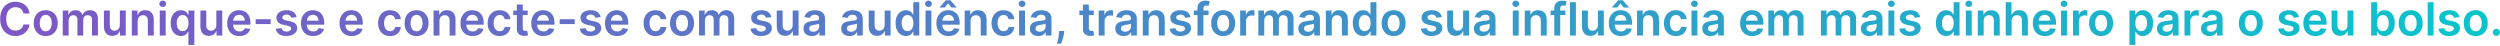 <svg xmlns="http://www.w3.org/2000/svg" width="2180" height="40" viewBox="0 0 2180 40" fill="none"><path d="M25.77 11.724H20.457C20.306 10.853 20.026 10.081 19.619 9.409C19.212 8.727 18.706 8.15 18.099 7.676C17.493 7.203 16.802 6.848 16.026 6.611C15.258 6.365 14.43 6.241 13.54 6.241C11.958 6.241 10.557 6.639 9.335 7.435C8.114 8.221 7.157 9.376 6.466 10.901C5.775 12.416 5.429 14.267 5.429 16.454C5.429 18.68 5.775 20.555 6.466 22.079C7.167 23.595 8.123 24.741 9.335 25.517C10.557 26.284 11.954 26.668 13.526 26.668C14.397 26.668 15.211 26.554 15.969 26.327C16.736 26.09 17.422 25.744 18.028 25.29C18.644 24.835 19.16 24.276 19.577 23.614C20.003 22.951 20.296 22.193 20.457 21.341L25.77 21.369C25.571 22.752 25.14 24.049 24.477 25.261C23.824 26.474 22.967 27.544 21.906 28.472C20.846 29.39 19.605 30.11 18.185 30.631C16.764 31.142 15.188 31.398 13.454 31.398C10.898 31.398 8.616 30.806 6.608 29.622C4.6 28.438 3.019 26.729 1.864 24.494C0.708 22.259 0.131 19.579 0.131 16.454C0.131 13.32 0.713 10.64 1.878 8.415C3.043 6.18 4.629 4.471 6.636 3.287C8.644 2.103 10.917 1.511 13.454 1.511C15.074 1.511 16.579 1.739 17.972 2.193C19.364 2.648 20.604 3.315 21.693 4.196C22.782 5.067 23.677 6.137 24.378 7.406C25.088 8.666 25.552 10.105 25.77 11.724ZM39.886 31.426C37.755 31.426 35.908 30.957 34.346 30.02C32.783 29.082 31.571 27.771 30.709 26.085C29.857 24.4 29.431 22.43 29.431 20.176C29.431 17.922 29.857 15.948 30.709 14.253C31.571 12.558 32.783 11.242 34.346 10.304C35.908 9.366 37.755 8.898 39.886 8.898C42.016 8.898 43.863 9.366 45.425 10.304C46.988 11.242 48.195 12.558 49.048 14.253C49.909 15.948 50.34 17.922 50.34 20.176C50.34 22.43 49.909 24.4 49.048 26.085C48.195 27.771 46.988 29.082 45.425 30.02C43.863 30.957 42.016 31.426 39.886 31.426ZM39.914 27.307C41.069 27.307 42.035 26.99 42.812 26.355C43.588 25.711 44.166 24.849 44.545 23.77C44.933 22.69 45.127 21.488 45.127 20.162C45.127 18.827 44.933 17.619 44.545 16.54C44.166 15.451 43.588 14.584 42.812 13.94C42.035 13.296 41.069 12.974 39.914 12.974C38.73 12.974 37.745 13.296 36.959 13.94C36.183 14.584 35.601 15.451 35.212 16.54C34.834 17.619 34.644 18.827 34.644 20.162C34.644 21.488 34.834 22.69 35.212 23.77C35.601 24.849 36.183 25.711 36.959 26.355C37.745 26.99 38.73 27.307 39.914 27.307ZM54.705 31V9.182H59.619V12.889H59.875C60.33 11.639 61.082 10.664 62.133 9.963C63.185 9.253 64.439 8.898 65.898 8.898C67.375 8.898 68.62 9.258 69.633 9.977C70.656 10.688 71.376 11.658 71.793 12.889H72.02C72.503 11.677 73.317 10.711 74.463 9.991C75.618 9.262 76.987 8.898 78.568 8.898C80.576 8.898 82.214 9.532 83.483 10.801C84.752 12.07 85.386 13.921 85.386 16.355V31H80.23V17.151C80.23 15.796 79.87 14.807 79.151 14.182C78.431 13.547 77.55 13.23 76.508 13.23C75.268 13.23 74.297 13.618 73.597 14.395C72.905 15.162 72.56 16.161 72.56 17.392V31H67.517V16.938C67.517 15.811 67.176 14.911 66.494 14.239C65.822 13.566 64.941 13.23 63.852 13.23C63.114 13.23 62.441 13.419 61.835 13.798C61.229 14.168 60.746 14.693 60.386 15.375C60.026 16.047 59.847 16.833 59.847 17.733V31H54.705ZM104.509 21.824V9.182H109.651V31H104.665V27.122H104.438C103.946 28.344 103.136 29.343 102.009 30.119C100.892 30.896 99.514 31.284 97.876 31.284C96.446 31.284 95.182 30.967 94.083 30.332C92.994 29.688 92.142 28.756 91.526 27.534C90.911 26.303 90.603 24.816 90.603 23.074V9.182H95.745V22.278C95.745 23.661 96.124 24.759 96.881 25.574C97.639 26.388 98.633 26.796 99.864 26.796C100.622 26.796 101.356 26.611 102.066 26.241C102.776 25.872 103.359 25.323 103.813 24.594C104.277 23.855 104.509 22.932 104.509 21.824ZM120.081 18.216V31H114.939V9.182H119.854V12.889H120.109C120.611 11.668 121.411 10.697 122.51 9.977C123.618 9.258 124.986 8.898 126.615 8.898C128.121 8.898 129.432 9.22 130.55 9.864C131.677 10.508 132.548 11.44 133.163 12.662C133.788 13.883 134.096 15.366 134.087 17.108V31H128.945V17.903C128.945 16.445 128.566 15.304 127.808 14.48C127.06 13.656 126.023 13.244 124.697 13.244C123.798 13.244 122.998 13.443 122.297 13.841C121.606 14.229 121.061 14.793 120.663 15.531C120.275 16.27 120.081 17.165 120.081 18.216ZM139.314 31V9.182H144.456V31H139.314ZM141.899 6.085C141.085 6.085 140.384 5.815 139.797 5.276C139.21 4.726 138.916 4.068 138.916 3.301C138.916 2.525 139.21 1.866 139.797 1.327C140.384 0.777 141.085 0.503 141.899 0.503C142.723 0.503 143.424 0.777 144.001 1.327C144.589 1.866 144.882 2.525 144.882 3.301C144.882 4.068 144.589 4.726 144.001 5.276C143.424 5.815 142.723 6.085 141.899 6.085ZM164.303 39.182V27.562H164.09C163.825 28.093 163.442 28.656 162.94 29.253C162.438 29.84 161.775 30.342 160.951 30.759C160.127 31.175 159.09 31.384 157.84 31.384C156.126 31.384 154.592 30.943 153.238 30.062C151.884 29.182 150.814 27.903 150.028 26.227C149.242 24.551 148.849 22.515 148.849 20.119C148.849 17.695 149.246 15.65 150.042 13.983C150.847 12.307 151.931 11.043 153.295 10.19C154.658 9.329 156.178 8.898 157.854 8.898C159.133 8.898 160.184 9.116 161.008 9.551C161.832 9.977 162.485 10.493 162.968 11.099C163.451 11.696 163.825 12.259 164.09 12.79H164.403V9.182H169.46V39.182H164.303ZM159.275 27.165C160.364 27.165 161.292 26.871 162.059 26.284C162.826 25.688 163.408 24.859 163.806 23.798C164.204 22.738 164.403 21.502 164.403 20.091C164.403 18.68 164.204 17.454 163.806 16.412C163.418 15.37 162.84 14.561 162.073 13.983C161.316 13.405 160.383 13.117 159.275 13.117C158.129 13.117 157.173 13.415 156.406 14.011C155.638 14.608 155.061 15.432 154.673 16.483C154.284 17.534 154.09 18.737 154.09 20.091C154.09 21.454 154.284 22.671 154.673 23.741C155.07 24.802 155.653 25.64 156.42 26.256C157.196 26.862 158.148 27.165 159.275 27.165ZM188.65 21.824V9.182H193.792V31H188.806V27.122H188.579C188.086 28.344 187.277 29.343 186.15 30.119C185.032 30.896 183.655 31.284 182.016 31.284C180.586 31.284 179.322 30.967 178.224 30.332C177.135 29.688 176.282 28.756 175.667 27.534C175.051 26.303 174.744 24.816 174.744 23.074V9.182H179.886V22.278C179.886 23.661 180.264 24.759 181.022 25.574C181.78 26.388 182.774 26.796 184.005 26.796C184.763 26.796 185.496 26.611 186.207 26.241C186.917 25.872 187.499 25.323 187.954 24.594C188.418 23.855 188.65 22.932 188.65 21.824ZM208.739 31.426C206.551 31.426 204.662 30.972 203.071 30.062C201.49 29.144 200.273 27.847 199.42 26.171C198.568 24.485 198.142 22.501 198.142 20.219C198.142 17.974 198.568 16.005 199.42 14.31C200.282 12.605 201.485 11.279 203.028 10.332C204.572 9.376 206.385 8.898 208.469 8.898C209.813 8.898 211.082 9.116 212.276 9.551C213.478 9.977 214.539 10.64 215.457 11.54C216.385 12.439 217.115 13.585 217.645 14.977C218.175 16.36 218.44 18.008 218.44 19.921V21.497H200.557V18.031H213.511C213.502 17.046 213.289 16.171 212.872 15.403C212.455 14.627 211.873 14.016 211.125 13.571C210.386 13.126 209.525 12.903 208.54 12.903C207.489 12.903 206.565 13.159 205.77 13.671C204.974 14.172 204.354 14.835 203.909 15.659C203.473 16.474 203.251 17.368 203.241 18.344V21.369C203.241 22.638 203.473 23.727 203.938 24.636C204.402 25.536 205.05 26.227 205.884 26.71C206.717 27.184 207.692 27.421 208.81 27.421C209.558 27.421 210.235 27.316 210.841 27.108C211.447 26.89 211.973 26.573 212.418 26.156C212.863 25.74 213.199 25.224 213.426 24.608L218.227 25.148C217.924 26.417 217.347 27.525 216.494 28.472C215.652 29.409 214.572 30.138 213.256 30.659C211.939 31.171 210.434 31.426 208.739 31.426ZM236.015 16.767V21H222.918V16.767H236.015ZM258.668 14.949L253.98 15.46C253.848 14.987 253.616 14.542 253.284 14.125C252.962 13.708 252.527 13.372 251.977 13.117C251.428 12.861 250.756 12.733 249.96 12.733C248.89 12.733 247.991 12.965 247.261 13.429C246.542 13.893 246.187 14.494 246.196 15.233C246.187 15.867 246.419 16.384 246.892 16.781C247.375 17.179 248.17 17.506 249.278 17.761L253 18.557C255.064 19.002 256.598 19.707 257.602 20.673C258.616 21.639 259.127 22.903 259.136 24.466C259.127 25.839 258.724 27.051 257.929 28.102C257.143 29.144 256.049 29.958 254.648 30.546C253.246 31.133 251.636 31.426 249.818 31.426C247.148 31.426 244.998 30.867 243.369 29.75C241.741 28.623 240.77 27.056 240.457 25.048L245.472 24.565C245.699 25.55 246.182 26.294 246.92 26.796C247.659 27.297 248.62 27.548 249.804 27.548C251.026 27.548 252.006 27.297 252.744 26.796C253.492 26.294 253.866 25.673 253.866 24.935C253.866 24.31 253.625 23.794 253.142 23.386C252.669 22.979 251.93 22.667 250.926 22.449L247.205 21.668C245.112 21.232 243.563 20.498 242.56 19.466C241.556 18.424 241.059 17.108 241.068 15.517C241.059 14.172 241.423 13.008 242.162 12.023C242.91 11.028 243.947 10.261 245.273 9.722C246.608 9.172 248.147 8.898 249.889 8.898C252.446 8.898 254.458 9.442 255.926 10.531C257.403 11.62 258.317 13.093 258.668 14.949ZM273.036 31.426C270.848 31.426 268.959 30.972 267.368 30.062C265.786 29.144 264.57 27.847 263.717 26.171C262.865 24.485 262.439 22.501 262.439 20.219C262.439 17.974 262.865 16.005 263.717 14.31C264.579 12.605 265.782 11.279 267.325 10.332C268.869 9.376 270.682 8.898 272.766 8.898C274.11 8.898 275.379 9.116 276.572 9.551C277.775 9.977 278.836 10.64 279.754 11.54C280.682 12.439 281.411 13.585 281.942 14.977C282.472 16.36 282.737 18.008 282.737 19.921V21.497H264.854V18.031H277.808C277.799 17.046 277.586 16.171 277.169 15.403C276.752 14.627 276.17 14.016 275.422 13.571C274.683 13.126 273.821 12.903 272.837 12.903C271.786 12.903 270.862 13.159 270.067 13.671C269.271 14.172 268.651 14.835 268.206 15.659C267.77 16.474 267.548 17.368 267.538 18.344V21.369C267.538 22.638 267.77 23.727 268.234 24.636C268.698 25.536 269.347 26.227 270.18 26.71C271.014 27.184 271.989 27.421 273.107 27.421C273.855 27.421 274.532 27.316 275.138 27.108C275.744 26.89 276.269 26.573 276.714 26.156C277.16 25.74 277.496 25.224 277.723 24.608L282.524 25.148C282.221 26.417 281.643 27.525 280.791 28.472C279.948 29.409 278.869 30.138 277.553 30.659C276.236 31.171 274.731 31.426 273.036 31.426ZM306.668 31.426C304.481 31.426 302.592 30.972 301.001 30.062C299.419 29.144 298.202 27.847 297.35 26.171C296.498 24.485 296.072 22.501 296.072 20.219C296.072 17.974 296.498 16.005 297.35 14.31C298.212 12.605 299.415 11.279 300.958 10.332C302.502 9.376 304.315 8.898 306.398 8.898C307.743 8.898 309.012 9.116 310.205 9.551C311.408 9.977 312.469 10.64 313.387 11.54C314.315 12.439 315.044 13.585 315.575 14.977C316.105 16.36 316.37 18.008 316.37 19.921V21.497H298.487V18.031H311.441C311.432 17.046 311.219 16.171 310.802 15.403C310.385 14.627 309.803 14.016 309.055 13.571C308.316 13.126 307.454 12.903 306.469 12.903C305.418 12.903 304.495 13.159 303.7 13.671C302.904 14.172 302.284 14.835 301.839 15.659C301.403 16.474 301.181 17.368 301.171 18.344V21.369C301.171 22.638 301.403 23.727 301.867 24.636C302.331 25.536 302.98 26.227 303.813 26.71C304.647 27.184 305.622 27.421 306.739 27.421C307.487 27.421 308.165 27.316 308.771 27.108C309.377 26.89 309.902 26.573 310.347 26.156C310.792 25.74 311.129 25.224 311.356 24.608L316.157 25.148C315.854 26.417 315.276 27.525 314.424 28.472C313.581 29.409 312.502 30.138 311.185 30.659C309.869 31.171 308.363 31.426 306.668 31.426ZM340.159 31.426C337.981 31.426 336.111 30.948 334.548 29.991C332.995 29.035 331.797 27.714 330.955 26.028C330.121 24.333 329.705 22.383 329.705 20.176C329.705 17.96 330.131 16.005 330.983 14.31C331.835 12.605 333.038 11.279 334.591 10.332C336.153 9.376 338 8.898 340.131 8.898C341.902 8.898 343.469 9.224 344.832 9.878C346.205 10.522 347.299 11.436 348.114 12.619C348.928 13.794 349.392 15.167 349.506 16.739H344.591C344.392 15.688 343.919 14.812 343.17 14.111C342.432 13.401 341.442 13.046 340.202 13.046C339.151 13.046 338.227 13.329 337.432 13.898C336.636 14.456 336.016 15.261 335.571 16.312C335.135 17.364 334.918 18.623 334.918 20.091C334.918 21.578 335.135 22.856 335.571 23.926C336.007 24.987 336.617 25.806 337.403 26.384C338.199 26.952 339.132 27.236 340.202 27.236C340.959 27.236 341.636 27.094 342.233 26.81C342.839 26.516 343.346 26.095 343.753 25.546C344.16 24.996 344.439 24.329 344.591 23.543H349.506C349.383 25.086 348.928 26.454 348.142 27.648C347.356 28.831 346.286 29.759 344.932 30.432C343.578 31.095 341.987 31.426 340.159 31.426ZM363.245 31.426C361.114 31.426 359.268 30.957 357.705 30.02C356.143 29.082 354.931 27.771 354.069 26.085C353.217 24.4 352.79 22.43 352.79 20.176C352.79 17.922 353.217 15.948 354.069 14.253C354.931 12.558 356.143 11.242 357.705 10.304C359.268 9.366 361.114 8.898 363.245 8.898C365.376 8.898 367.222 9.366 368.785 10.304C370.347 11.242 371.555 12.558 372.407 14.253C373.269 15.948 373.7 17.922 373.7 20.176C373.7 22.43 373.269 24.4 372.407 26.085C371.555 27.771 370.347 29.082 368.785 30.02C367.222 30.957 365.376 31.426 363.245 31.426ZM363.273 27.307C364.429 27.307 365.395 26.99 366.171 26.355C366.948 25.711 367.525 24.849 367.904 23.77C368.292 22.69 368.487 21.488 368.487 20.162C368.487 18.827 368.292 17.619 367.904 16.54C367.525 15.451 366.948 14.584 366.171 13.94C365.395 13.296 364.429 12.974 363.273 12.974C362.09 12.974 361.105 13.296 360.319 13.94C359.542 14.584 358.96 15.451 358.572 16.54C358.193 17.619 358.004 18.827 358.004 20.162C358.004 21.488 358.193 22.69 358.572 23.77C358.96 24.849 359.542 25.711 360.319 26.355C361.105 26.99 362.09 27.307 363.273 27.307ZM383.206 18.216V31H378.064V9.182H382.979V12.889H383.234C383.736 11.668 384.536 10.697 385.635 9.977C386.743 9.258 388.111 8.898 389.74 8.898C391.246 8.898 392.557 9.22 393.675 9.864C394.802 10.508 395.673 11.44 396.288 12.662C396.913 13.883 397.221 15.366 397.212 17.108V31H392.07V17.903C392.07 16.445 391.691 15.304 390.933 14.48C390.185 13.656 389.148 13.244 387.822 13.244C386.923 13.244 386.123 13.443 385.422 13.841C384.731 14.229 384.186 14.793 383.788 15.531C383.4 16.27 383.206 17.165 383.206 18.216ZM412.098 31.426C409.911 31.426 408.021 30.972 406.43 30.062C404.849 29.144 403.632 27.847 402.78 26.171C401.928 24.485 401.501 22.501 401.501 20.219C401.501 17.974 401.928 16.005 402.78 14.31C403.642 12.605 404.844 11.279 406.388 10.332C407.931 9.376 409.745 8.898 411.828 8.898C413.173 8.898 414.442 9.116 415.635 9.551C416.838 9.977 417.898 10.64 418.817 11.54C419.745 12.439 420.474 13.585 421.004 14.977C421.535 16.36 421.8 18.008 421.8 19.921V21.497H403.916V18.031H416.871C416.861 17.046 416.648 16.171 416.232 15.403C415.815 14.627 415.232 14.016 414.484 13.571C413.746 13.126 412.884 12.903 411.899 12.903C410.848 12.903 409.925 13.159 409.129 13.671C408.334 14.172 407.714 14.835 407.268 15.659C406.833 16.474 406.61 17.368 406.601 18.344V21.369C406.601 22.638 406.833 23.727 407.297 24.636C407.761 25.536 408.41 26.227 409.243 26.71C410.076 27.184 411.052 27.421 412.169 27.421C412.917 27.421 413.594 27.316 414.2 27.108C414.806 26.89 415.332 26.573 415.777 26.156C416.222 25.74 416.558 25.224 416.786 24.608L421.587 25.148C421.284 26.417 420.706 27.525 419.854 28.472C419.011 29.409 417.931 30.138 416.615 30.659C415.299 31.171 413.793 31.426 412.098 31.426ZM435.667 31.426C433.489 31.426 431.619 30.948 430.056 29.991C428.503 29.035 427.305 27.714 426.462 26.028C425.629 24.333 425.212 22.383 425.212 20.176C425.212 17.96 425.638 16.005 426.491 14.31C427.343 12.605 428.546 11.279 430.099 10.332C431.661 9.376 433.508 8.898 435.638 8.898C437.409 8.898 438.977 9.224 440.34 9.878C441.713 10.522 442.807 11.436 443.621 12.619C444.436 13.794 444.9 15.167 445.013 16.739H440.099C439.9 15.688 439.426 14.812 438.678 14.111C437.94 13.401 436.95 13.046 435.71 13.046C434.658 13.046 433.735 13.329 432.94 13.898C432.144 14.456 431.524 15.261 431.079 16.312C430.643 17.364 430.425 18.623 430.425 20.091C430.425 21.578 430.643 22.856 431.079 23.926C431.514 24.987 432.125 25.806 432.911 26.384C433.707 26.952 434.639 27.236 435.71 27.236C436.467 27.236 437.144 27.094 437.741 26.81C438.347 26.516 438.853 26.095 439.261 25.546C439.668 24.996 439.947 24.329 440.099 23.543H445.013C444.89 25.086 444.436 26.454 443.65 27.648C442.864 28.831 441.794 29.759 440.44 30.432C439.085 31.095 437.495 31.426 435.667 31.426ZM460.131 9.182V13.159H447.588V9.182H460.131ZM450.685 3.955H455.827V24.438C455.827 25.129 455.931 25.659 456.139 26.028C456.357 26.388 456.641 26.634 456.991 26.767C457.342 26.9 457.73 26.966 458.156 26.966C458.478 26.966 458.772 26.942 459.037 26.895C459.312 26.848 459.52 26.805 459.662 26.767L460.528 30.787C460.254 30.882 459.861 30.986 459.349 31.099C458.848 31.213 458.232 31.279 457.503 31.298C456.215 31.336 455.055 31.142 454.023 30.716C452.991 30.28 452.171 29.608 451.565 28.699C450.969 27.79 450.675 26.653 450.685 25.29V3.955ZM473.856 31.426C471.668 31.426 469.779 30.972 468.188 30.062C466.607 29.144 465.39 27.847 464.538 26.171C463.685 24.485 463.259 22.501 463.259 20.219C463.259 17.974 463.685 16.005 464.538 14.31C465.399 12.605 466.602 11.279 468.146 10.332C469.689 9.376 471.503 8.898 473.586 8.898C474.931 8.898 476.2 9.116 477.393 9.551C478.595 9.977 479.656 10.64 480.575 11.54C481.503 12.439 482.232 13.585 482.762 14.977C483.292 16.36 483.558 18.008 483.558 19.921V21.497H465.674V18.031H478.629C478.619 17.046 478.406 16.171 477.989 15.403C477.573 14.627 476.99 14.016 476.242 13.571C475.504 13.126 474.642 12.903 473.657 12.903C472.606 12.903 471.683 13.159 470.887 13.671C470.092 14.172 469.471 14.835 469.026 15.659C468.591 16.474 468.368 17.368 468.359 18.344V21.369C468.359 22.638 468.591 23.727 469.055 24.636C469.519 25.536 470.167 26.227 471.001 26.71C471.834 27.184 472.809 27.421 473.927 27.421C474.675 27.421 475.352 27.316 475.958 27.108C476.564 26.89 477.09 26.573 477.535 26.156C477.98 25.74 478.316 25.224 478.543 24.608L483.344 25.148C483.041 26.417 482.464 27.525 481.612 28.472C480.769 29.409 479.689 30.138 478.373 30.659C477.057 31.171 475.551 31.426 473.856 31.426ZM501.132 16.767V21H488.036V16.767H501.132ZM523.785 14.949L519.097 15.46C518.965 14.987 518.733 14.542 518.401 14.125C518.079 13.708 517.644 13.372 517.094 13.117C516.545 12.861 515.873 12.733 515.077 12.733C514.007 12.733 513.108 12.965 512.379 13.429C511.659 13.893 511.304 14.494 511.313 15.233C511.304 15.867 511.536 16.384 512.009 16.781C512.492 17.179 513.288 17.506 514.396 17.761L518.117 18.557C520.182 19.002 521.716 19.707 522.719 20.673C523.733 21.639 524.244 22.903 524.254 24.466C524.244 25.839 523.842 27.051 523.046 28.102C522.26 29.144 521.166 29.958 519.765 30.546C518.363 31.133 516.754 31.426 514.935 31.426C512.265 31.426 510.115 30.867 508.487 29.75C506.858 28.623 505.887 27.056 505.575 25.048L510.589 24.565C510.816 25.55 511.299 26.294 512.038 26.796C512.776 27.297 513.737 27.548 514.921 27.548C516.143 27.548 517.123 27.297 517.862 26.796C518.61 26.294 518.984 25.673 518.984 24.935C518.984 24.31 518.742 23.794 518.259 23.386C517.786 22.979 517.047 22.667 516.043 22.449L512.322 21.668C510.229 21.232 508.681 20.498 507.677 19.466C506.673 18.424 506.176 17.108 506.185 15.517C506.176 14.172 506.54 13.008 507.279 12.023C508.027 11.028 509.064 10.261 510.39 9.722C511.725 9.172 513.264 8.898 515.006 8.898C517.563 8.898 519.576 9.442 521.043 10.531C522.521 11.62 523.434 13.093 523.785 14.949ZM538.153 31.426C535.965 31.426 534.076 30.972 532.485 30.062C530.904 29.144 529.687 27.847 528.835 26.171C527.982 24.485 527.556 22.501 527.556 20.219C527.556 17.974 527.982 16.005 528.835 14.31C529.696 12.605 530.899 11.279 532.442 10.332C533.986 9.376 535.799 8.898 537.883 8.898C539.228 8.898 540.496 9.116 541.69 9.551C542.892 9.977 543.953 10.64 544.871 11.54C545.799 12.439 546.529 13.585 547.059 14.977C547.589 16.36 547.854 18.008 547.854 19.921V21.497H529.971V18.031H542.925C542.916 17.046 542.703 16.171 542.286 15.403C541.87 14.627 541.287 14.016 540.539 13.571C539.8 13.126 538.939 12.903 537.954 12.903C536.903 12.903 535.979 13.159 535.184 13.671C534.388 14.172 533.768 14.835 533.323 15.659C532.888 16.474 532.665 17.368 532.656 18.344V21.369C532.656 22.638 532.888 23.727 533.352 24.636C533.816 25.536 534.464 26.227 535.298 26.71C536.131 27.184 537.106 27.421 538.224 27.421C538.972 27.421 539.649 27.316 540.255 27.108C540.861 26.89 541.387 26.573 541.832 26.156C542.277 25.74 542.613 25.224 542.84 24.608L547.641 25.148C547.338 26.417 546.761 27.525 545.908 28.472C545.066 29.409 543.986 30.138 542.67 30.659C541.353 31.171 539.848 31.426 538.153 31.426ZM571.643 31.426C569.465 31.426 567.595 30.948 566.033 29.991C564.48 29.035 563.282 27.714 562.439 26.028C561.606 24.333 561.189 22.383 561.189 20.176C561.189 17.96 561.615 16.005 562.467 14.31C563.32 12.605 564.522 11.279 566.075 10.332C567.638 9.376 569.484 8.898 571.615 8.898C573.386 8.898 574.953 9.224 576.317 9.878C577.69 10.522 578.784 11.436 579.598 12.619C580.412 13.794 580.876 15.167 580.99 16.739H576.075C575.876 15.688 575.403 14.812 574.655 14.111C573.916 13.401 572.927 13.046 571.686 13.046C570.635 13.046 569.712 13.329 568.916 13.898C568.121 14.456 567.5 15.261 567.055 16.312C566.62 17.364 566.402 18.623 566.402 20.091C566.402 21.578 566.62 22.856 567.055 23.926C567.491 24.987 568.102 25.806 568.888 26.384C569.683 26.952 570.616 27.236 571.686 27.236C572.444 27.236 573.121 27.094 573.717 26.81C574.323 26.516 574.83 26.095 575.237 25.546C575.644 24.996 575.924 24.329 576.075 23.543H580.99C580.867 25.086 580.412 26.454 579.626 27.648C578.84 28.831 577.77 29.759 576.416 30.432C575.062 31.095 573.471 31.426 571.643 31.426ZM594.729 31.426C592.599 31.426 590.752 30.957 589.19 30.02C587.627 29.082 586.415 27.771 585.553 26.085C584.701 24.4 584.275 22.43 584.275 20.176C584.275 17.922 584.701 15.948 585.553 14.253C586.415 12.558 587.627 11.242 589.19 10.304C590.752 9.366 592.599 8.898 594.729 8.898C596.86 8.898 598.707 9.366 600.269 10.304C601.832 11.242 603.039 12.558 603.891 14.253C604.753 15.948 605.184 17.922 605.184 20.176C605.184 22.43 604.753 24.4 603.891 26.085C603.039 27.771 601.832 29.082 600.269 30.02C598.707 30.957 596.86 31.426 594.729 31.426ZM594.758 27.307C595.913 27.307 596.879 26.99 597.656 26.355C598.432 25.711 599.01 24.849 599.388 23.77C599.777 22.69 599.971 21.488 599.971 20.162C599.971 18.827 599.777 17.619 599.388 16.54C599.01 15.451 598.432 14.584 597.656 13.94C596.879 13.296 595.913 12.974 594.758 12.974C593.574 12.974 592.589 13.296 591.803 13.94C591.027 14.584 590.444 15.451 590.056 16.54C589.677 17.619 589.488 18.827 589.488 20.162C589.488 21.488 589.677 22.69 590.056 23.77C590.444 24.849 591.027 25.711 591.803 26.355C592.589 26.99 593.574 27.307 594.758 27.307ZM609.548 31V9.182H614.463V12.889H614.719C615.173 11.639 615.926 10.664 616.977 9.963C618.028 9.253 619.283 8.898 620.741 8.898C622.219 8.898 623.464 9.258 624.477 9.977C625.5 10.688 626.22 11.658 626.636 12.889H626.864C627.347 11.677 628.161 10.711 629.307 9.991C630.462 9.262 631.83 8.898 633.412 8.898C635.42 8.898 637.058 9.532 638.327 10.801C639.596 12.07 640.23 13.921 640.23 16.355V31H635.074V17.151C635.074 15.796 634.714 14.807 633.994 14.182C633.275 13.547 632.394 13.23 631.352 13.23C630.112 13.23 629.141 13.618 628.44 14.395C627.749 15.162 627.403 16.161 627.403 17.392V31H622.361V16.938C622.361 15.811 622.02 14.911 621.338 14.239C620.666 13.566 619.785 13.23 618.696 13.23C617.957 13.23 617.285 13.419 616.679 13.798C616.073 14.168 615.59 14.693 615.23 15.375C614.87 16.047 614.69 16.833 614.69 17.733V31H609.548ZM672.613 14.949L667.925 15.46C667.793 14.987 667.561 14.542 667.229 14.125C666.907 13.708 666.472 13.372 665.923 13.117C665.373 12.861 664.701 12.733 663.906 12.733C662.835 12.733 661.936 12.965 661.207 13.429C660.487 13.893 660.132 14.494 660.141 15.233C660.132 15.867 660.364 16.384 660.837 16.781C661.32 17.179 662.116 17.506 663.224 17.761L666.945 18.557C669.01 19.002 670.544 19.707 671.548 20.673C672.561 21.639 673.072 22.903 673.082 24.466C673.072 25.839 672.67 27.051 671.874 28.102C671.088 29.144 669.995 29.958 668.593 30.546C667.192 31.133 665.582 31.426 663.763 31.426C661.093 31.426 658.943 30.867 657.315 29.75C655.686 28.623 654.715 27.056 654.403 25.048L659.417 24.565C659.644 25.55 660.127 26.294 660.866 26.796C661.604 27.297 662.566 27.548 663.749 27.548C664.971 27.548 665.951 27.297 666.69 26.796C667.438 26.294 667.812 25.673 667.812 24.935C667.812 24.31 667.57 23.794 667.087 23.386C666.614 22.979 665.875 22.667 664.871 22.449L661.15 21.668C659.057 21.232 657.509 20.498 656.505 19.466C655.501 18.424 655.004 17.108 655.013 15.517C655.004 14.172 655.369 13.008 656.107 12.023C656.855 11.028 657.892 10.261 659.218 9.722C660.553 9.172 662.092 8.898 663.835 8.898C666.391 8.898 668.404 9.442 669.871 10.531C671.349 11.62 672.263 13.093 672.613 14.949ZM691.228 21.824V9.182H696.37V31H691.384V27.122H691.157C690.665 28.344 689.855 29.343 688.728 30.119C687.611 30.896 686.233 31.284 684.594 31.284C683.165 31.284 681.9 30.967 680.802 30.332C679.713 29.688 678.861 28.756 678.245 27.534C677.629 26.303 677.322 24.816 677.322 23.074V9.182H682.464V22.278C682.464 23.661 682.843 24.759 683.6 25.574C684.358 26.388 685.352 26.796 686.583 26.796C687.341 26.796 688.075 26.611 688.785 26.241C689.495 25.872 690.077 25.323 690.532 24.594C690.996 23.855 691.228 22.932 691.228 21.824ZM707.936 31.44C706.554 31.44 705.308 31.194 704.2 30.702C703.102 30.2 702.231 29.461 701.587 28.486C700.952 27.51 700.635 26.308 700.635 24.878C700.635 23.647 700.862 22.629 701.317 21.824C701.771 21.019 702.392 20.375 703.178 19.892C703.964 19.409 704.849 19.044 705.834 18.798C706.828 18.543 707.856 18.358 708.916 18.244C710.195 18.112 711.232 17.993 712.027 17.889C712.822 17.776 713.4 17.605 713.76 17.378C714.129 17.141 714.314 16.776 714.314 16.284V16.199C714.314 15.129 713.997 14.3 713.362 13.713C712.728 13.126 711.814 12.832 710.621 12.832C709.361 12.832 708.362 13.107 707.624 13.656C706.894 14.206 706.402 14.854 706.146 15.602L701.345 14.921C701.724 13.595 702.349 12.487 703.22 11.597C704.091 10.697 705.157 10.025 706.416 9.58C707.676 9.125 709.068 8.898 710.592 8.898C711.643 8.898 712.69 9.021 713.732 9.267C714.773 9.513 715.725 9.92 716.587 10.489C717.448 11.047 718.14 11.81 718.661 12.776C719.191 13.742 719.456 14.949 719.456 16.398V31H714.513V28.003H714.342C714.03 28.609 713.589 29.177 713.021 29.707C712.463 30.228 711.757 30.65 710.905 30.972C710.062 31.284 709.072 31.44 707.936 31.44ZM709.271 27.662C710.304 27.662 711.198 27.458 711.956 27.051C712.714 26.634 713.296 26.085 713.703 25.403C714.12 24.722 714.328 23.978 714.328 23.173V20.602C714.167 20.735 713.893 20.858 713.504 20.972C713.125 21.085 712.699 21.185 712.226 21.27C711.752 21.355 711.284 21.431 710.82 21.497C710.356 21.563 709.953 21.62 709.612 21.668C708.845 21.772 708.159 21.942 707.553 22.179C706.946 22.416 706.468 22.747 706.118 23.173C705.768 23.59 705.592 24.13 705.592 24.793C705.592 25.74 705.938 26.454 706.629 26.938C707.321 27.421 708.201 27.662 709.271 27.662ZM740.827 31.44C739.444 31.44 738.199 31.194 737.091 30.702C735.992 30.2 735.121 29.461 734.477 28.486C733.843 27.51 733.526 26.308 733.526 24.878C733.526 23.647 733.753 22.629 734.207 21.824C734.662 21.019 735.282 20.375 736.068 19.892C736.854 19.409 737.74 19.044 738.724 18.798C739.719 18.543 740.746 18.358 741.807 18.244C743.085 18.112 744.122 17.993 744.918 17.889C745.713 17.776 746.291 17.605 746.651 17.378C747.02 17.141 747.205 16.776 747.205 16.284V16.199C747.205 15.129 746.887 14.3 746.253 13.713C745.618 13.126 744.705 12.832 743.511 12.832C742.252 12.832 741.253 13.107 740.514 13.656C739.785 14.206 739.293 14.854 739.037 15.602L734.236 14.921C734.615 13.595 735.24 12.487 736.111 11.597C736.982 10.697 738.047 10.025 739.307 9.58C740.566 9.125 741.958 8.898 743.483 8.898C744.534 8.898 745.58 9.021 746.622 9.267C747.664 9.513 748.616 9.92 749.477 10.489C750.339 11.047 751.03 11.81 751.551 12.776C752.081 13.742 752.347 14.949 752.347 16.398V31H747.403V28.003H747.233C746.92 28.609 746.48 29.177 745.912 29.707C745.353 30.228 744.648 30.65 743.795 30.972C742.953 31.284 741.963 31.44 740.827 31.44ZM742.162 27.662C743.194 27.662 744.089 27.458 744.847 27.051C745.604 26.634 746.187 26.085 746.594 25.403C747.01 24.722 747.219 23.978 747.219 23.173V20.602C747.058 20.735 746.783 20.858 746.395 20.972C746.016 21.085 745.59 21.185 745.116 21.27C744.643 21.355 744.174 21.431 743.71 21.497C743.246 21.563 742.844 21.62 742.503 21.668C741.736 21.772 741.049 21.942 740.443 22.179C739.837 22.416 739.359 22.747 739.009 23.173C738.658 23.59 738.483 24.13 738.483 24.793C738.483 25.74 738.829 26.454 739.52 26.938C740.211 27.421 741.092 27.662 742.162 27.662ZM771.423 21.824V9.182H776.565V31H771.58V27.122H771.352C770.86 28.344 770.05 29.343 768.923 30.119C767.806 30.896 766.428 31.284 764.79 31.284C763.36 31.284 762.096 30.967 760.997 30.332C759.908 29.688 759.056 28.756 758.44 27.534C757.825 26.303 757.517 24.816 757.517 23.074V9.182H762.659V22.278C762.659 23.661 763.038 24.759 763.795 25.574C764.553 26.388 765.547 26.796 766.778 26.796C767.536 26.796 768.27 26.611 768.98 26.241C769.69 25.872 770.273 25.323 770.727 24.594C771.191 23.855 771.423 22.932 771.423 21.824ZM789.95 31.384C788.236 31.384 786.701 30.943 785.347 30.062C783.993 29.182 782.923 27.903 782.137 26.227C781.351 24.551 780.958 22.515 780.958 20.119C780.958 17.695 781.356 15.65 782.151 13.983C782.956 12.307 784.04 11.043 785.404 10.19C786.768 9.329 788.288 8.898 789.964 8.898C791.242 8.898 792.293 9.116 793.117 9.551C793.941 9.977 794.594 10.493 795.077 11.099C795.56 11.696 795.934 12.259 796.2 12.79H796.413V1.909H801.569V31H796.512V27.562H796.2C795.934 28.093 795.551 28.656 795.049 29.253C794.547 29.84 793.884 30.342 793.06 30.759C792.237 31.175 791.2 31.384 789.95 31.384ZM791.384 27.165C792.473 27.165 793.401 26.871 794.168 26.284C794.935 25.688 795.518 24.859 795.915 23.798C796.313 22.738 796.512 21.502 796.512 20.091C796.512 18.68 796.313 17.454 795.915 16.412C795.527 15.37 794.95 14.561 794.183 13.983C793.425 13.405 792.492 13.117 791.384 13.117C790.238 13.117 789.282 13.415 788.515 14.011C787.748 14.608 787.17 15.432 786.782 16.483C786.394 17.534 786.2 18.737 786.2 20.091C786.2 21.454 786.394 22.671 786.782 23.741C787.18 24.802 787.762 25.64 788.529 26.256C789.306 26.862 790.257 27.165 791.384 27.165ZM807.048 31V9.182H812.19V31H807.048ZM809.634 6.085C808.819 6.085 808.118 5.815 807.531 5.276C806.944 4.726 806.651 4.068 806.651 3.301C806.651 2.525 806.944 1.866 807.531 1.327C808.118 0.777 808.819 0.503 809.634 0.503C810.457 0.503 811.158 0.777 811.736 1.327C812.323 1.866 812.616 2.525 812.616 3.301C812.616 4.068 812.323 4.726 811.736 5.276C811.158 5.815 810.457 6.085 809.634 6.085ZM827.137 31.426C824.95 31.426 823.06 30.972 821.469 30.062C819.888 29.144 818.671 27.847 817.819 26.171C816.967 24.485 816.54 22.501 816.54 20.219C816.54 17.974 816.967 16.005 817.819 14.31C818.681 12.605 819.883 11.279 821.427 10.332C822.97 9.376 824.784 8.898 826.867 8.898C828.212 8.898 829.481 9.116 830.674 9.551C831.877 9.977 832.937 10.64 833.856 11.54C834.784 12.439 835.513 13.585 836.043 14.977C836.574 16.36 836.839 18.008 836.839 19.921V21.497H818.955V18.031H831.91C831.9 17.046 831.687 16.171 831.271 15.403C830.854 14.627 830.272 14.016 829.523 13.571C828.785 13.126 827.923 12.903 826.938 12.903C825.887 12.903 824.964 13.159 824.168 13.671C823.373 14.172 822.753 14.835 822.308 15.659C821.872 16.474 821.649 17.368 821.64 18.344V21.369C821.64 22.638 821.872 23.727 822.336 24.636C822.8 25.536 823.449 26.227 824.282 26.71C825.115 27.184 826.091 27.421 827.208 27.421C827.956 27.421 828.633 27.316 829.239 27.108C829.845 26.89 830.371 26.573 830.816 26.156C831.261 25.74 831.597 25.224 831.825 24.608L836.626 25.148C836.323 26.417 835.745 27.525 834.893 28.472C834.05 29.409 832.97 30.138 831.654 30.659C830.338 31.171 828.832 31.426 827.137 31.426ZM829.609 6.568L826.725 2.932L823.842 6.568H819.339V6.369L824.722 0.233H828.742L834.112 6.369V6.568H829.609ZM846.331 18.216V31H841.189V9.182H846.104V12.889H846.359C846.861 11.668 847.661 10.697 848.76 9.977C849.868 9.258 851.236 8.898 852.865 8.898C854.371 8.898 855.682 9.22 856.8 9.864C857.927 10.508 858.798 11.44 859.413 12.662C860.038 13.883 860.346 15.366 860.337 17.108V31H855.195V17.903C855.195 16.445 854.816 15.304 854.058 14.48C853.31 13.656 852.273 13.244 850.947 13.244C850.048 13.244 849.248 13.443 848.547 13.841C847.856 14.229 847.311 14.793 846.913 15.531C846.525 16.27 846.331 17.165 846.331 18.216ZM875.081 31.426C872.903 31.426 871.033 30.948 869.47 29.991C867.917 29.035 866.719 27.714 865.876 26.028C865.043 24.333 864.626 22.383 864.626 20.176C864.626 17.96 865.053 16.005 865.905 14.31C866.757 12.605 867.96 11.279 869.513 10.332C871.075 9.376 872.922 8.898 875.053 8.898C876.823 8.898 878.391 9.224 879.754 9.878C881.127 10.522 882.221 11.436 883.036 12.619C883.85 13.794 884.314 15.167 884.428 16.739H879.513C879.314 15.688 878.84 14.812 878.092 14.111C877.354 13.401 876.364 13.046 875.124 13.046C874.072 13.046 873.149 13.329 872.354 13.898C871.558 14.456 870.938 15.261 870.493 16.312C870.057 17.364 869.839 18.623 869.839 20.091C869.839 21.578 870.057 22.856 870.493 23.926C870.929 24.987 871.539 25.806 872.325 26.384C873.121 26.952 874.054 27.236 875.124 27.236C875.881 27.236 876.558 27.094 877.155 26.81C877.761 26.516 878.268 26.095 878.675 25.546C879.082 24.996 879.361 24.329 879.513 23.543H884.428C884.304 25.086 883.85 26.454 883.064 27.648C882.278 28.831 881.208 29.759 879.854 30.432C878.5 31.095 876.909 31.426 875.081 31.426ZM888.65 31V9.182H893.792V31H888.65ZM891.235 6.085C890.421 6.085 889.72 5.815 889.133 5.276C888.546 4.726 888.252 4.068 888.252 3.301C888.252 2.525 888.546 1.866 889.133 1.327C889.72 0.777 890.421 0.503 891.235 0.503C892.059 0.503 892.76 0.777 893.337 1.327C893.924 1.866 894.218 2.525 894.218 3.301C894.218 4.068 893.924 4.726 893.337 5.276C892.76 5.815 892.059 6.085 891.235 6.085ZM905.358 31.44C903.975 31.44 902.73 31.194 901.622 30.702C900.524 30.2 899.652 29.461 899.009 28.486C898.374 27.51 898.057 26.308 898.057 24.878C898.057 23.647 898.284 22.629 898.739 21.824C899.193 21.019 899.813 20.375 900.599 19.892C901.385 19.409 902.271 19.044 903.256 18.798C904.25 18.543 905.277 18.358 906.338 18.244C907.616 18.112 908.653 17.993 909.449 17.889C910.244 17.776 910.822 17.605 911.182 17.378C911.551 17.141 911.736 16.776 911.736 16.284V16.199C911.736 15.129 911.419 14.3 910.784 13.713C910.15 13.126 909.236 12.832 908.043 12.832C906.783 12.832 905.784 13.107 905.045 13.656C904.316 14.206 903.824 14.854 903.568 15.602L898.767 14.921C899.146 13.595 899.771 12.487 900.642 11.597C901.513 10.697 902.579 10.025 903.838 9.58C905.098 9.125 906.49 8.898 908.014 8.898C909.065 8.898 910.112 9.021 911.153 9.267C912.195 9.513 913.147 9.92 914.009 10.489C914.87 11.047 915.562 11.81 916.082 12.776C916.613 13.742 916.878 14.949 916.878 16.398V31H911.935V28.003H911.764C911.452 28.609 911.011 29.177 910.443 29.707C909.884 30.228 909.179 30.65 908.327 30.972C907.484 31.284 906.494 31.44 905.358 31.44ZM906.693 27.662C907.725 27.662 908.62 27.458 909.378 27.051C910.135 26.634 910.718 26.085 911.125 25.403C911.542 24.722 911.75 23.978 911.75 23.173V20.602C911.589 20.735 911.314 20.858 910.926 20.972C910.547 21.085 910.121 21.185 909.648 21.27C909.174 21.355 908.705 21.431 908.241 21.497C907.777 21.563 907.375 21.62 907.034 21.668C906.267 21.772 905.58 21.942 904.974 22.179C904.368 22.416 903.89 22.747 903.54 23.173C903.189 23.59 903.014 24.13 903.014 24.793C903.014 25.74 903.36 26.454 904.051 26.938C904.742 27.421 905.623 27.662 906.693 27.662ZM928.085 27.023L927.901 28.585C927.768 29.778 927.531 30.991 927.19 32.222C926.859 33.462 926.509 34.603 926.139 35.645C925.77 36.687 925.472 37.506 925.244 38.102H921.778C921.911 37.525 922.091 36.739 922.318 35.744C922.555 34.75 922.782 33.633 923 32.392C923.218 31.151 923.365 29.892 923.44 28.614L923.54 27.023H928.085ZM953.763 9.182V13.159H941.221V9.182H953.763ZM944.317 3.955H949.46V24.438C949.46 25.129 949.564 25.659 949.772 26.028C949.99 26.388 950.274 26.634 950.624 26.767C950.975 26.9 951.363 26.966 951.789 26.966C952.111 26.966 952.405 26.942 952.67 26.895C952.944 26.848 953.153 26.805 953.295 26.767L954.161 30.787C953.887 30.882 953.494 30.986 952.982 31.099C952.48 31.213 951.865 31.279 951.136 31.298C949.848 31.336 948.688 31.142 947.656 30.716C946.623 30.28 945.804 29.608 945.198 28.699C944.602 27.79 944.308 26.653 944.317 25.29V3.955ZM958.064 31V9.182H963.05V12.818H963.277C963.675 11.559 964.357 10.588 965.322 9.906C966.298 9.215 967.411 8.869 968.661 8.869C968.945 8.869 969.262 8.884 969.612 8.912C969.972 8.931 970.27 8.964 970.507 9.011V13.742C970.289 13.666 969.944 13.599 969.47 13.543C969.006 13.476 968.556 13.443 968.121 13.443C967.183 13.443 966.34 13.647 965.592 14.054C964.854 14.452 964.271 15.006 963.845 15.716C963.419 16.426 963.206 17.245 963.206 18.173V31H958.064ZM979.811 31.44C978.429 31.44 977.183 31.194 976.075 30.702C974.977 30.2 974.106 29.461 973.462 28.486C972.827 27.51 972.51 26.308 972.51 24.878C972.51 23.647 972.737 22.629 973.192 21.824C973.646 21.019 974.267 20.375 975.053 19.892C975.839 19.409 976.724 19.044 977.709 18.798C978.703 18.543 979.731 18.358 980.791 18.244C982.07 18.112 983.107 17.993 983.902 17.889C984.697 17.776 985.275 17.605 985.635 17.378C986.004 17.141 986.189 16.776 986.189 16.284V16.199C986.189 15.129 985.872 14.3 985.237 13.713C984.603 13.126 983.689 12.832 982.496 12.832C981.236 12.832 980.237 13.107 979.499 13.656C978.769 14.206 978.277 14.854 978.021 15.602L973.22 14.921C973.599 13.595 974.224 12.487 975.095 11.597C975.966 10.697 977.032 10.025 978.291 9.58C979.551 9.125 980.943 8.898 982.467 8.898C983.518 8.898 984.565 9.021 985.607 9.267C986.648 9.513 987.6 9.92 988.462 10.489C989.323 11.047 990.015 11.81 990.536 12.776C991.066 13.742 991.331 14.949 991.331 16.398V31H986.388V28.003H986.217C985.905 28.609 985.464 29.177 984.896 29.707C984.338 30.228 983.632 30.65 982.78 30.972C981.937 31.284 980.947 31.44 979.811 31.44ZM981.146 27.662C982.179 27.662 983.073 27.458 983.831 27.051C984.589 26.634 985.171 26.085 985.578 25.403C985.995 24.722 986.203 23.978 986.203 23.173V20.602C986.042 20.735 985.768 20.858 985.379 20.972C985 21.085 984.574 21.185 984.101 21.27C983.627 21.355 983.159 21.431 982.695 21.497C982.231 21.563 981.828 21.62 981.487 21.668C980.72 21.772 980.034 21.942 979.428 22.179C978.821 22.416 978.343 22.747 977.993 23.173C977.643 23.59 977.467 24.13 977.467 24.793C977.467 25.74 977.813 26.454 978.504 26.938C979.196 27.421 980.076 27.662 981.146 27.662ZM1001.64 18.216V31H996.501V9.182H1001.42V12.889H1001.67C1002.17 11.668 1002.97 10.697 1004.07 9.977C1005.18 9.258 1006.55 8.898 1008.18 8.898C1009.68 8.898 1010.99 9.22 1012.11 9.864C1013.24 10.508 1014.11 11.44 1014.73 12.662C1015.35 13.883 1015.66 15.366 1015.65 17.108V31H1010.51V17.903C1010.51 16.445 1010.13 15.304 1009.37 14.48C1008.62 13.656 1007.59 13.244 1006.26 13.244C1005.36 13.244 1004.56 13.443 1003.86 13.841C1003.17 14.229 1002.62 14.793 1002.23 15.531C1001.84 16.27 1001.64 17.165 1001.64 18.216ZM1038.12 14.949L1033.43 15.46C1033.3 14.987 1033.07 14.542 1032.74 14.125C1032.42 13.708 1031.98 13.372 1031.43 13.117C1030.88 12.861 1030.21 12.733 1029.41 12.733C1028.34 12.733 1027.44 12.965 1026.71 13.429C1025.99 13.893 1025.64 14.494 1025.65 15.233C1025.64 15.867 1025.87 16.384 1026.35 16.781C1026.83 17.179 1027.62 17.506 1028.73 17.761L1032.45 18.557C1034.52 19.002 1036.05 19.707 1037.06 20.673C1038.07 21.639 1038.58 22.903 1038.59 24.466C1038.58 25.839 1038.18 27.051 1037.38 28.102C1036.6 29.144 1035.5 29.958 1034.1 30.546C1032.7 31.133 1031.09 31.426 1029.27 31.426C1026.6 31.426 1024.45 30.867 1022.82 29.75C1021.19 28.623 1020.22 27.056 1019.91 25.048L1024.92 24.565C1025.15 25.55 1025.63 26.294 1026.37 26.796C1027.11 27.297 1028.07 27.548 1029.26 27.548C1030.48 27.548 1031.46 27.297 1032.2 26.796C1032.95 26.294 1033.32 25.673 1033.32 24.935C1033.32 24.31 1033.08 23.794 1032.6 23.386C1032.12 22.979 1031.38 22.667 1030.38 22.449L1026.66 21.668C1024.56 21.232 1023.02 20.498 1022.01 19.466C1021.01 18.424 1020.51 17.108 1020.52 15.517C1020.51 14.172 1020.88 13.008 1021.62 12.023C1022.36 11.028 1023.4 10.261 1024.73 9.722C1026.06 9.172 1027.6 8.898 1029.34 8.898C1031.9 8.898 1033.91 9.442 1035.38 10.531C1036.86 11.62 1037.77 13.093 1038.12 14.949ZM1053.88 9.182V13.159H1040.98V9.182H1053.88ZM1044.21 31V7.122C1044.21 5.654 1044.51 4.433 1045.12 3.457C1045.73 2.482 1046.56 1.753 1047.59 1.27C1048.62 0.787 1049.77 0.545 1051.03 0.545C1051.92 0.545 1052.71 0.616 1053.4 0.759C1054.09 0.901 1054.6 1.028 1054.93 1.142L1053.91 5.119C1053.69 5.053 1053.42 4.987 1053.09 4.92C1052.75 4.845 1052.38 4.807 1051.98 4.807C1051.02 4.807 1050.34 5.039 1049.95 5.503C1049.56 5.957 1049.36 6.611 1049.36 7.463V31H1044.21ZM1066.6 31.426C1064.47 31.426 1062.63 30.957 1061.06 30.02C1059.5 29.082 1058.29 27.771 1057.43 26.085C1056.58 24.4 1056.15 22.43 1056.15 20.176C1056.15 17.922 1056.58 15.948 1057.43 14.253C1058.29 12.558 1059.5 11.242 1061.06 10.304C1062.63 9.366 1064.47 8.898 1066.6 8.898C1068.74 8.898 1070.58 9.366 1072.14 10.304C1073.71 11.242 1074.91 12.558 1075.77 14.253C1076.63 15.948 1077.06 17.922 1077.06 20.176C1077.06 22.43 1076.63 24.4 1075.77 26.085C1074.91 27.771 1073.71 29.082 1072.14 30.02C1070.58 30.957 1068.74 31.426 1066.6 31.426ZM1066.63 27.307C1067.79 27.307 1068.75 26.99 1069.53 26.355C1070.31 25.711 1070.88 24.849 1071.26 23.77C1071.65 22.69 1071.85 21.488 1071.85 20.162C1071.85 18.827 1071.65 17.619 1071.26 16.54C1070.88 15.451 1070.31 14.584 1069.53 13.94C1068.75 13.296 1067.79 12.974 1066.63 12.974C1065.45 12.974 1064.46 13.296 1063.68 13.94C1062.9 14.584 1062.32 15.451 1061.93 16.54C1061.55 17.619 1061.36 18.827 1061.36 20.162C1061.36 21.488 1061.55 22.69 1061.93 23.77C1062.32 24.849 1062.9 25.711 1063.68 26.355C1064.46 26.99 1065.45 27.307 1066.63 27.307ZM1081.42 31V9.182H1086.41V12.818H1086.64C1087.03 11.559 1087.72 10.588 1088.68 9.906C1089.66 9.215 1090.77 8.869 1092.02 8.869C1092.3 8.869 1092.62 8.884 1092.97 8.912C1093.33 8.931 1093.63 8.964 1093.87 9.011V13.742C1093.65 13.666 1093.3 13.599 1092.83 13.543C1092.37 13.476 1091.92 13.443 1091.48 13.443C1090.54 13.443 1089.7 13.647 1088.95 14.054C1088.21 14.452 1087.63 15.006 1087.2 15.716C1086.78 16.426 1086.57 17.245 1086.57 18.173V31H1081.42ZM1097.28 31V9.182H1102.2V12.889H1102.45C1102.91 11.639 1103.66 10.664 1104.71 9.963C1105.76 9.253 1107.02 8.898 1108.48 8.898C1109.95 8.898 1111.2 9.258 1112.21 9.977C1113.23 10.688 1113.95 11.658 1114.37 12.889H1114.6C1115.08 11.677 1115.9 10.711 1117.04 9.991C1118.2 9.262 1119.56 8.898 1121.15 8.898C1123.15 8.898 1124.79 9.532 1126.06 10.801C1127.33 12.07 1127.96 13.921 1127.96 16.355V31H1122.81V17.151C1122.81 15.796 1122.45 14.807 1121.73 14.182C1121.01 13.547 1120.13 13.23 1119.09 13.23C1117.85 13.23 1116.88 13.618 1116.17 14.395C1115.48 15.162 1115.14 16.161 1115.14 17.392V31H1110.1V16.938C1110.1 15.811 1109.75 14.911 1109.07 14.239C1108.4 13.566 1107.52 13.23 1106.43 13.23C1105.69 13.23 1105.02 13.419 1104.41 13.798C1103.81 14.168 1103.32 14.693 1102.96 15.375C1102.6 16.047 1102.42 16.833 1102.42 17.733V31H1097.28ZM1139.46 31.44C1138.08 31.44 1136.83 31.194 1135.72 30.702C1134.63 30.2 1133.75 29.461 1133.11 28.486C1132.48 27.51 1132.16 26.308 1132.16 24.878C1132.16 23.647 1132.39 22.629 1132.84 21.824C1133.29 21.019 1133.92 20.375 1134.7 19.892C1135.49 19.409 1136.37 19.044 1137.36 18.798C1138.35 18.543 1139.38 18.358 1140.44 18.244C1141.72 18.112 1142.75 17.993 1143.55 17.889C1144.35 17.776 1144.92 17.605 1145.28 17.378C1145.65 17.141 1145.84 16.776 1145.84 16.284V16.199C1145.84 15.129 1145.52 14.3 1144.89 13.713C1144.25 13.126 1143.34 12.832 1142.14 12.832C1140.88 12.832 1139.89 13.107 1139.15 13.656C1138.42 14.206 1137.93 14.854 1137.67 15.602L1132.87 14.921C1133.25 13.595 1133.87 12.487 1134.74 11.597C1135.61 10.697 1136.68 10.025 1137.94 9.58C1139.2 9.125 1140.59 8.898 1142.12 8.898C1143.17 8.898 1144.21 9.021 1145.25 9.267C1146.3 9.513 1147.25 9.92 1148.11 10.489C1148.97 11.047 1149.66 11.81 1150.18 12.776C1150.71 13.742 1150.98 14.949 1150.98 16.398V31H1146.04V28.003H1145.87C1145.55 28.609 1145.11 29.177 1144.54 29.707C1143.99 30.228 1143.28 30.65 1142.43 30.972C1141.59 31.284 1140.6 31.44 1139.46 31.44ZM1140.79 27.662C1141.83 27.662 1142.72 27.458 1143.48 27.051C1144.24 26.634 1144.82 26.085 1145.23 25.403C1145.64 24.722 1145.85 23.978 1145.85 23.173V20.602C1145.69 20.735 1145.42 20.858 1145.03 20.972C1144.65 21.085 1144.22 21.185 1143.75 21.27C1143.28 21.355 1142.81 21.431 1142.34 21.497C1141.88 21.563 1141.48 21.62 1141.14 21.668C1140.37 21.772 1139.68 21.942 1139.08 22.179C1138.47 22.416 1137.99 22.747 1137.64 23.173C1137.29 23.59 1137.12 24.13 1137.12 24.793C1137.12 25.74 1137.46 26.454 1138.15 26.938C1138.84 27.421 1139.72 27.662 1140.79 27.662ZM1161.29 18.216V31H1156.15V9.182H1161.06V12.889H1161.32C1161.82 11.668 1162.62 10.697 1163.72 9.977C1164.83 9.258 1166.2 8.898 1167.83 8.898C1169.33 8.898 1170.64 9.22 1171.76 9.864C1172.89 10.508 1173.76 11.44 1174.37 12.662C1175 13.883 1175.31 15.366 1175.3 17.108V31H1170.16V17.903C1170.16 16.445 1169.78 15.304 1169.02 14.48C1168.27 13.656 1167.23 13.244 1165.91 13.244C1165.01 13.244 1164.21 13.443 1163.51 13.841C1162.82 14.229 1162.27 14.793 1161.87 15.531C1161.49 16.27 1161.29 17.165 1161.29 18.216ZM1188.62 31.384C1186.91 31.384 1185.37 30.943 1184.02 30.062C1182.67 29.182 1181.59 27.903 1180.81 26.227C1180.02 24.551 1179.63 22.515 1179.63 20.119C1179.63 17.695 1180.03 15.65 1180.82 13.983C1181.63 12.307 1182.71 11.043 1184.08 10.19C1185.44 9.329 1186.96 8.898 1188.64 8.898C1189.91 8.898 1190.97 9.116 1191.79 9.551C1192.61 9.977 1193.27 10.493 1193.75 11.099C1194.23 11.696 1194.61 12.259 1194.87 12.79H1195.08V1.909H1200.24V31H1195.18V27.562H1194.87C1194.61 28.093 1194.22 28.656 1193.72 29.253C1193.22 29.84 1192.56 30.342 1191.73 30.759C1190.91 31.175 1189.87 31.384 1188.62 31.384ZM1190.06 27.165C1191.15 27.165 1192.07 26.871 1192.84 26.284C1193.61 25.688 1194.19 24.859 1194.59 23.798C1194.99 22.738 1195.18 21.502 1195.18 20.091C1195.18 18.68 1194.99 17.454 1194.59 16.412C1194.2 15.37 1193.62 14.561 1192.85 13.983C1192.1 13.405 1191.16 13.117 1190.06 13.117C1188.91 13.117 1187.95 13.415 1187.19 14.011C1186.42 14.608 1185.84 15.432 1185.45 16.483C1185.07 17.534 1184.87 18.737 1184.87 20.091C1184.87 21.454 1185.07 22.671 1185.45 23.741C1185.85 24.802 1186.43 25.64 1187.2 26.256C1187.98 26.862 1188.93 27.165 1190.06 27.165ZM1215.24 31.426C1213.11 31.426 1211.26 30.957 1209.7 30.02C1208.13 29.082 1206.92 27.771 1206.06 26.085C1205.21 24.4 1204.78 22.43 1204.78 20.176C1204.78 17.922 1205.21 15.948 1206.06 14.253C1206.92 12.558 1208.13 11.242 1209.7 10.304C1211.26 9.366 1213.11 8.898 1215.24 8.898C1217.37 8.898 1219.21 9.366 1220.78 10.304C1222.34 11.242 1223.55 12.558 1224.4 14.253C1225.26 15.948 1225.69 17.922 1225.69 20.176C1225.69 22.43 1225.26 24.4 1224.4 26.085C1223.55 27.771 1222.34 29.082 1220.78 30.02C1219.21 30.957 1217.37 31.426 1215.24 31.426ZM1215.27 27.307C1216.42 27.307 1217.39 26.99 1218.16 26.355C1218.94 25.711 1219.52 24.849 1219.9 23.77C1220.28 22.69 1220.48 21.488 1220.48 20.162C1220.48 18.827 1220.28 17.619 1219.9 16.54C1219.52 15.451 1218.94 14.584 1218.16 13.94C1217.39 13.296 1216.42 12.974 1215.27 12.974C1214.08 12.974 1213.1 13.296 1212.31 13.94C1211.53 14.584 1210.95 15.451 1210.56 16.54C1210.19 17.619 1210 18.827 1210 20.162C1210 21.488 1210.19 22.69 1210.56 23.77C1210.95 24.849 1211.53 25.711 1212.31 26.355C1213.1 26.99 1214.08 27.307 1215.27 27.307ZM1257.22 14.949L1252.53 15.46C1252.4 14.987 1252.17 14.542 1251.84 14.125C1251.52 13.708 1251.08 13.372 1250.53 13.117C1249.98 12.861 1249.31 12.733 1248.51 12.733C1247.44 12.733 1246.55 12.965 1245.82 13.429C1245.1 13.893 1244.74 14.494 1244.75 15.233C1244.74 15.867 1244.97 16.384 1245.45 16.781C1245.93 17.179 1246.73 17.506 1247.83 17.761L1251.55 18.557C1253.62 19.002 1255.15 19.707 1256.16 20.673C1257.17 21.639 1257.68 22.903 1257.69 24.466C1257.68 25.839 1257.28 27.051 1256.48 28.102C1255.7 29.144 1254.6 29.958 1253.2 30.546C1251.8 31.133 1250.19 31.426 1248.37 31.426C1245.7 31.426 1243.55 30.867 1241.92 29.75C1240.3 28.623 1239.32 27.056 1239.01 25.048L1244.03 24.565C1244.25 25.55 1244.74 26.294 1245.48 26.796C1246.21 27.297 1247.17 27.548 1248.36 27.548C1249.58 27.548 1250.56 27.297 1251.3 26.796C1252.05 26.294 1252.42 25.673 1252.42 24.935C1252.42 24.31 1252.18 23.794 1251.7 23.386C1251.22 22.979 1250.48 22.667 1249.48 22.449L1245.76 21.668C1243.67 21.232 1242.12 20.498 1241.11 19.466C1240.11 18.424 1239.61 17.108 1239.62 15.517C1239.61 14.172 1239.98 13.008 1240.72 12.023C1241.46 11.028 1242.5 10.261 1243.83 9.722C1245.16 9.172 1246.7 8.898 1248.44 8.898C1251 8.898 1253.01 9.442 1254.48 10.531C1255.96 11.62 1256.87 13.093 1257.22 14.949ZM1275.84 21.824V9.182H1280.98V31H1275.99V27.122H1275.77C1275.27 28.344 1274.46 29.343 1273.34 30.119C1272.22 30.896 1270.84 31.284 1269.2 31.284C1267.77 31.284 1266.51 30.967 1265.41 30.332C1264.32 29.688 1263.47 28.756 1262.85 27.534C1262.24 26.303 1261.93 24.816 1261.93 23.074V9.182H1267.07V22.278C1267.07 23.661 1267.45 24.759 1268.21 25.574C1268.97 26.388 1269.96 26.796 1271.19 26.796C1271.95 26.796 1272.68 26.611 1273.39 26.241C1274.1 25.872 1274.69 25.323 1275.14 24.594C1275.61 23.855 1275.84 22.932 1275.84 21.824ZM1292.55 31.44C1291.16 31.44 1289.92 31.194 1288.81 30.702C1287.71 30.2 1286.84 29.461 1286.2 28.486C1285.56 27.51 1285.24 26.308 1285.24 24.878C1285.24 23.647 1285.47 22.629 1285.93 21.824C1286.38 21.019 1287 20.375 1287.79 19.892C1288.57 19.409 1289.46 19.044 1290.44 18.798C1291.44 18.543 1292.46 18.358 1293.53 18.244C1294.8 18.112 1295.84 17.993 1296.64 17.889C1297.43 17.776 1298.01 17.605 1298.37 17.378C1298.74 17.141 1298.92 16.776 1298.92 16.284V16.199C1298.92 15.129 1298.61 14.3 1297.97 13.713C1297.34 13.126 1296.42 12.832 1295.23 12.832C1293.97 12.832 1292.97 13.107 1292.23 13.656C1291.5 14.206 1291.01 14.854 1290.76 15.602L1285.95 14.921C1286.33 13.595 1286.96 12.487 1287.83 11.597C1288.7 10.697 1289.77 10.025 1291.03 9.58C1292.29 9.125 1293.68 8.898 1295.2 8.898C1296.25 8.898 1297.3 9.021 1298.34 9.267C1299.38 9.513 1300.33 9.92 1301.2 10.489C1302.06 11.047 1302.75 11.81 1303.27 12.776C1303.8 13.742 1304.07 14.949 1304.07 16.398V31H1299.12V28.003H1298.95C1298.64 28.609 1298.2 29.177 1297.63 29.707C1297.07 30.228 1296.37 30.65 1295.51 30.972C1294.67 31.284 1293.68 31.44 1292.55 31.44ZM1293.88 27.662C1294.91 27.662 1295.81 27.458 1296.57 27.051C1297.32 26.634 1297.91 26.085 1298.31 25.403C1298.73 24.722 1298.94 23.978 1298.94 23.173V20.602C1298.78 20.735 1298.5 20.858 1298.11 20.972C1297.73 21.085 1297.31 21.185 1296.84 21.27C1296.36 21.355 1295.89 21.431 1295.43 21.497C1294.96 21.563 1294.56 21.62 1294.22 21.668C1293.45 21.772 1292.77 21.942 1292.16 22.179C1291.56 22.416 1291.08 22.747 1290.73 23.173C1290.38 23.59 1290.2 24.13 1290.2 24.793C1290.2 25.74 1290.55 26.454 1291.24 26.938C1291.93 27.421 1292.81 27.662 1293.88 27.662ZM1319.16 31V9.182H1324.3V31H1319.16ZM1321.74 6.085C1320.93 6.085 1320.23 5.815 1319.64 5.276C1319.05 4.726 1318.76 4.068 1318.76 3.301C1318.76 2.525 1319.05 1.866 1319.64 1.327C1320.23 0.777 1320.93 0.503 1321.74 0.503C1322.57 0.503 1323.27 0.777 1323.85 1.327C1324.43 1.866 1324.73 2.525 1324.73 3.301C1324.73 4.068 1324.43 4.726 1323.85 5.276C1323.27 5.815 1322.57 6.085 1321.74 6.085ZM1334.73 18.216V31H1329.59V9.182H1334.5V12.889H1334.76C1335.26 11.668 1336.06 10.697 1337.16 9.977C1338.27 9.258 1339.63 8.898 1341.26 8.898C1342.77 8.898 1344.08 9.22 1345.2 9.864C1346.33 10.508 1347.2 11.44 1347.81 12.662C1348.44 13.883 1348.74 15.366 1348.74 17.108V31H1343.59V17.903C1343.59 16.445 1343.21 15.304 1342.46 14.48C1341.71 13.656 1340.67 13.244 1339.35 13.244C1338.45 13.244 1337.65 13.443 1336.95 13.841C1336.25 14.229 1335.71 14.793 1335.31 15.531C1334.92 16.27 1334.73 17.165 1334.73 18.216ZM1365.01 9.182V13.159H1352.12V9.182H1365.01ZM1355.34 31V7.122C1355.34 5.654 1355.64 4.433 1356.25 3.457C1356.86 2.482 1357.69 1.753 1358.72 1.27C1359.75 0.787 1360.9 0.545 1362.16 0.545C1363.05 0.545 1363.84 0.616 1364.53 0.759C1365.22 0.901 1365.73 1.028 1366.06 1.142L1365.04 5.119C1364.82 5.053 1364.55 4.987 1364.22 4.92C1363.89 4.845 1363.52 4.807 1363.11 4.807C1362.15 4.807 1361.48 5.039 1361.08 5.503C1360.69 5.957 1360.5 6.611 1360.5 7.463V31H1355.34ZM1374.18 1.909V31H1369.04V1.909H1374.18ZM1393.38 21.824V9.182H1398.52V31H1393.53V27.122H1393.31C1392.81 28.344 1392 29.343 1390.88 30.119C1389.76 30.896 1388.38 31.284 1386.74 31.284C1385.31 31.284 1384.05 30.967 1382.95 30.332C1381.86 29.688 1381.01 28.756 1380.39 27.534C1379.78 26.303 1379.47 24.816 1379.47 23.074V9.182H1384.61V22.278C1384.61 23.661 1384.99 24.759 1385.75 25.574C1386.51 26.388 1387.5 26.796 1388.73 26.796C1389.49 26.796 1390.22 26.611 1390.93 26.241C1391.64 25.872 1392.23 25.323 1392.68 24.594C1393.14 23.855 1393.38 22.932 1393.38 21.824ZM1413.47 31.426C1411.28 31.426 1409.39 30.972 1407.8 30.062C1406.22 29.144 1405 27.847 1404.15 26.171C1403.29 24.485 1402.87 22.501 1402.87 20.219C1402.87 17.974 1403.29 16.005 1404.15 14.31C1405.01 12.605 1406.21 11.279 1407.75 10.332C1409.3 9.376 1411.11 8.898 1413.2 8.898C1414.54 8.898 1415.81 9.116 1417 9.551C1418.2 9.977 1419.27 10.64 1420.18 11.54C1421.11 12.439 1421.84 13.585 1422.37 14.977C1422.9 16.36 1423.17 18.008 1423.17 19.921V21.497H1405.28V18.031H1418.24C1418.23 17.046 1418.02 16.171 1417.6 15.403C1417.18 14.627 1416.6 14.016 1415.85 13.571C1415.11 13.126 1414.25 12.903 1413.27 12.903C1412.22 12.903 1411.29 13.159 1410.5 13.671C1409.7 14.172 1409.08 14.835 1408.64 15.659C1408.2 16.474 1407.98 17.368 1407.97 18.344V21.369C1407.97 22.638 1408.2 23.727 1408.66 24.636C1409.13 25.536 1409.78 26.227 1410.61 26.71C1411.44 27.184 1412.42 27.421 1413.54 27.421C1414.28 27.421 1414.96 27.316 1415.57 27.108C1416.17 26.89 1416.7 26.573 1417.14 26.156C1417.59 25.74 1417.93 25.224 1418.15 24.608L1422.95 25.148C1422.65 26.417 1422.07 27.525 1421.22 28.472C1420.38 29.409 1419.3 30.138 1417.98 30.659C1416.67 31.171 1415.16 31.426 1413.47 31.426ZM1415.94 6.568L1413.05 2.932L1410.17 6.568H1405.67V6.369L1411.05 0.233H1415.07L1420.44 6.369V6.568H1415.94ZM1432.66 18.216V31H1427.52V9.182H1432.43V12.889H1432.69C1433.19 11.668 1433.99 10.697 1435.09 9.977C1436.2 9.258 1437.56 8.898 1439.19 8.898C1440.7 8.898 1442.01 9.22 1443.13 9.864C1444.25 10.508 1445.13 11.44 1445.74 12.662C1446.37 13.883 1446.67 15.366 1446.66 17.108V31H1441.52V17.903C1441.52 16.445 1441.14 15.304 1440.39 14.48C1439.64 13.656 1438.6 13.244 1437.28 13.244C1436.38 13.244 1435.58 13.443 1434.88 13.841C1434.18 14.229 1433.64 14.793 1433.24 15.531C1432.85 16.27 1432.66 17.165 1432.66 18.216ZM1461.41 31.426C1459.23 31.426 1457.36 30.948 1455.8 29.991C1454.25 29.035 1453.05 27.714 1452.2 26.028C1451.37 24.333 1450.95 22.383 1450.95 20.176C1450.95 17.96 1451.38 16.005 1452.23 14.31C1453.09 12.605 1454.29 11.279 1455.84 10.332C1457.4 9.376 1459.25 8.898 1461.38 8.898C1463.15 8.898 1464.72 9.224 1466.08 9.878C1467.46 10.522 1468.55 11.436 1469.36 12.619C1470.18 13.794 1470.64 15.167 1470.76 16.739H1465.84C1465.64 15.688 1465.17 14.812 1464.42 14.111C1463.68 13.401 1462.69 13.046 1461.45 13.046C1460.4 13.046 1459.48 13.329 1458.68 13.898C1457.89 14.456 1457.27 15.261 1456.82 16.312C1456.39 17.364 1456.17 18.623 1456.17 20.091C1456.17 21.578 1456.39 22.856 1456.82 23.926C1457.26 24.987 1457.87 25.806 1458.65 26.384C1459.45 26.952 1460.38 27.236 1461.45 27.236C1462.21 27.236 1462.89 27.094 1463.48 26.81C1464.09 26.516 1464.6 26.095 1465 25.546C1465.41 24.996 1465.69 24.329 1465.84 23.543H1470.76C1470.63 25.086 1470.18 26.454 1469.39 27.648C1468.61 28.831 1467.54 29.759 1466.18 30.432C1464.83 31.095 1463.24 31.426 1461.41 31.426ZM1474.98 31V9.182H1480.12V31H1474.98ZM1477.56 6.085C1476.75 6.085 1476.05 5.815 1475.46 5.276C1474.87 4.726 1474.58 4.068 1474.58 3.301C1474.58 2.525 1474.87 1.866 1475.46 1.327C1476.05 0.777 1476.75 0.503 1477.56 0.503C1478.39 0.503 1479.09 0.777 1479.67 1.327C1480.25 1.866 1480.55 2.525 1480.55 3.301C1480.55 4.068 1480.25 4.726 1479.67 5.276C1479.09 5.815 1478.39 6.085 1477.56 6.085ZM1491.69 31.44C1490.3 31.44 1489.06 31.194 1487.95 30.702C1486.85 30.2 1485.98 29.461 1485.34 28.486C1484.7 27.51 1484.38 26.308 1484.38 24.878C1484.38 23.647 1484.61 22.629 1485.07 21.824C1485.52 21.019 1486.14 20.375 1486.93 19.892C1487.71 19.409 1488.6 19.044 1489.58 18.798C1490.58 18.543 1491.61 18.358 1492.67 18.244C1493.94 18.112 1494.98 17.993 1495.78 17.889C1496.57 17.776 1497.15 17.605 1497.51 17.378C1497.88 17.141 1498.06 16.776 1498.06 16.284V16.199C1498.06 15.129 1497.75 14.3 1497.11 13.713C1496.48 13.126 1495.56 12.832 1494.37 12.832C1493.11 12.832 1492.11 13.107 1491.37 13.656C1490.64 14.206 1490.15 14.854 1489.9 15.602L1485.1 14.921C1485.47 13.595 1486.1 12.487 1486.97 11.597C1487.84 10.697 1488.91 10.025 1490.17 9.58C1491.43 9.125 1492.82 8.898 1494.34 8.898C1495.39 8.898 1496.44 9.021 1497.48 9.267C1498.52 9.513 1499.47 9.92 1500.34 10.489C1501.2 11.047 1501.89 11.81 1502.41 12.776C1502.94 13.742 1503.21 14.949 1503.21 16.398V31H1498.26V28.003H1498.09C1497.78 28.609 1497.34 29.177 1496.77 29.707C1496.21 30.228 1495.51 30.65 1494.65 30.972C1493.81 31.284 1492.82 31.44 1491.69 31.44ZM1493.02 27.662C1494.05 27.662 1494.95 27.458 1495.71 27.051C1496.46 26.634 1497.05 26.085 1497.45 25.403C1497.87 24.722 1498.08 23.978 1498.08 23.173V20.602C1497.92 20.735 1497.64 20.858 1497.25 20.972C1496.88 21.085 1496.45 21.185 1495.98 21.27C1495.5 21.355 1495.03 21.431 1494.57 21.497C1494.11 21.563 1493.7 21.62 1493.36 21.668C1492.6 21.772 1491.91 21.942 1491.3 22.179C1490.7 22.416 1490.22 22.747 1489.87 23.173C1489.52 23.59 1489.34 24.13 1489.34 24.793C1489.34 25.74 1489.69 26.454 1490.38 26.938C1491.07 27.421 1491.95 27.662 1493.02 27.662ZM1527.96 31.426C1525.77 31.426 1523.88 30.972 1522.29 30.062C1520.71 29.144 1519.49 27.847 1518.64 26.171C1517.79 24.485 1517.36 22.501 1517.36 20.219C1517.36 17.974 1517.79 16.005 1518.64 14.31C1519.5 12.605 1520.7 11.279 1522.25 10.332C1523.79 9.376 1525.6 8.898 1527.69 8.898C1529.03 8.898 1530.3 9.116 1531.49 9.551C1532.7 9.977 1533.76 10.64 1534.68 11.54C1535.6 12.439 1536.33 13.585 1536.86 14.977C1537.39 16.36 1537.66 18.008 1537.66 19.921V21.497H1519.78V18.031H1532.73C1532.72 17.046 1532.51 16.171 1532.09 15.403C1531.67 14.627 1531.09 14.016 1530.34 13.571C1529.61 13.126 1528.74 12.903 1527.76 12.903C1526.71 12.903 1525.78 13.159 1524.99 13.671C1524.19 14.172 1523.57 14.835 1523.13 15.659C1522.69 16.474 1522.47 17.368 1522.46 18.344V21.369C1522.46 22.638 1522.69 23.727 1523.16 24.636C1523.62 25.536 1524.27 26.227 1525.1 26.71C1525.94 27.184 1526.91 27.421 1528.03 27.421C1528.78 27.421 1529.45 27.316 1530.06 27.108C1530.67 26.89 1531.19 26.573 1531.64 26.156C1532.08 25.74 1532.42 25.224 1532.64 24.608L1537.45 25.148C1537.14 26.417 1536.57 27.525 1535.71 28.472C1534.87 29.409 1533.79 30.138 1532.47 30.659C1531.16 31.171 1529.65 31.426 1527.96 31.426ZM1542.01 31V9.182H1546.92V12.889H1547.18C1547.63 11.639 1548.39 10.664 1549.44 9.963C1550.49 9.253 1551.74 8.898 1553.2 8.898C1554.68 8.898 1555.92 9.258 1556.94 9.977C1557.96 10.688 1558.68 11.658 1559.1 12.889H1559.32C1559.81 11.677 1560.62 10.711 1561.77 9.991C1562.92 9.262 1564.29 8.898 1565.87 8.898C1567.88 8.898 1569.52 9.532 1570.79 10.801C1572.06 12.07 1572.69 13.921 1572.69 16.355V31H1567.53V17.151C1567.53 15.796 1567.17 14.807 1566.46 14.182C1565.74 13.547 1564.85 13.23 1563.81 13.23C1562.57 13.23 1561.6 13.618 1560.9 14.395C1560.21 15.162 1559.86 16.161 1559.86 17.392V31H1554.82V16.938C1554.82 15.811 1554.48 14.911 1553.8 14.239C1553.13 13.566 1552.25 13.23 1551.16 13.23C1550.42 13.23 1549.75 13.419 1549.14 13.798C1548.53 14.168 1548.05 14.693 1547.69 15.375C1547.33 16.047 1547.15 16.833 1547.15 17.733V31H1542.01ZM1587.83 31V9.182H1592.74V12.889H1593C1593.45 11.639 1594.21 10.664 1595.26 9.963C1596.31 9.253 1597.56 8.898 1599.02 8.898C1600.5 8.898 1601.75 9.258 1602.76 9.977C1603.78 10.688 1604.5 11.658 1604.92 12.889H1605.14C1605.63 11.677 1606.44 10.711 1607.59 9.991C1608.74 9.262 1610.11 8.898 1611.69 8.898C1613.7 8.898 1615.34 9.532 1616.61 10.801C1617.88 12.07 1618.51 13.921 1618.51 16.355V31H1613.36V17.151C1613.36 15.796 1613 14.807 1612.28 14.182C1611.56 13.547 1610.68 13.23 1609.63 13.23C1608.39 13.23 1607.42 13.618 1606.72 14.395C1606.03 15.162 1605.68 16.161 1605.68 17.392V31H1600.64V16.938C1600.64 15.811 1600.3 14.911 1599.62 14.239C1598.95 13.566 1598.07 13.23 1596.98 13.23C1596.24 13.23 1595.57 13.419 1594.96 13.798C1594.35 14.168 1593.87 14.693 1593.51 15.375C1593.15 16.047 1592.97 16.833 1592.97 17.733V31H1587.83ZM1630.01 31.44C1628.62 31.44 1627.38 31.194 1626.27 30.702C1625.17 30.2 1624.3 29.461 1623.66 28.486C1623.02 27.51 1622.71 26.308 1622.71 24.878C1622.71 23.647 1622.93 22.629 1623.39 21.824C1623.84 21.019 1624.46 20.375 1625.25 19.892C1626.03 19.409 1626.92 19.044 1627.9 18.798C1628.9 18.543 1629.93 18.358 1630.99 18.244C1632.26 18.112 1633.3 17.993 1634.1 17.889C1634.89 17.776 1635.47 17.605 1635.83 17.378C1636.2 17.141 1636.38 16.776 1636.38 16.284V16.199C1636.38 15.129 1636.07 14.3 1635.43 13.713C1634.8 13.126 1633.88 12.832 1632.69 12.832C1631.43 12.832 1630.43 13.107 1629.69 13.656C1628.96 14.206 1628.47 14.854 1628.22 15.602L1623.42 14.921C1623.79 13.595 1624.42 12.487 1625.29 11.597C1626.16 10.697 1627.23 10.025 1628.49 9.58C1629.75 9.125 1631.14 8.898 1632.66 8.898C1633.71 8.898 1634.76 9.021 1635.8 9.267C1636.84 9.513 1637.8 9.92 1638.66 10.489C1639.52 11.047 1640.21 11.81 1640.73 12.776C1641.26 13.742 1641.53 14.949 1641.53 16.398V31H1636.58V28.003H1636.41C1636.1 28.609 1635.66 29.177 1635.09 29.707C1634.53 30.228 1633.83 30.65 1632.98 30.972C1632.13 31.284 1631.14 31.44 1630.01 31.44ZM1631.34 27.662C1632.37 27.662 1633.27 27.458 1634.03 27.051C1634.78 26.634 1635.37 26.085 1635.77 25.403C1636.19 24.722 1636.4 23.978 1636.4 23.173V20.602C1636.24 20.735 1635.96 20.858 1635.57 20.972C1635.2 21.085 1634.77 21.185 1634.3 21.27C1633.82 21.355 1633.35 21.431 1632.89 21.497C1632.43 21.563 1632.02 21.62 1631.68 21.668C1630.92 21.772 1630.23 21.942 1629.62 22.179C1629.02 22.416 1628.54 22.747 1628.19 23.173C1627.84 23.59 1627.66 24.13 1627.66 24.793C1627.66 25.74 1628.01 26.454 1628.7 26.938C1629.39 27.421 1630.27 27.662 1631.34 27.662ZM1646.7 31V9.182H1651.84V31H1646.7ZM1649.28 6.085C1648.47 6.085 1647.77 5.815 1647.18 5.276C1646.59 4.726 1646.3 4.068 1646.3 3.301C1646.3 2.525 1646.59 1.866 1647.18 1.327C1647.77 0.777 1648.47 0.503 1649.28 0.503C1650.11 0.503 1650.81 0.777 1651.38 1.327C1651.97 1.866 1652.26 2.525 1652.26 3.301C1652.26 4.068 1651.97 4.726 1651.38 5.276C1650.81 5.815 1650.11 6.085 1649.28 6.085ZM1674.37 14.949L1669.68 15.46C1669.55 14.987 1669.32 14.542 1668.99 14.125C1668.67 13.708 1668.23 13.372 1667.68 13.117C1667.13 12.861 1666.46 12.733 1665.66 12.733C1664.59 12.733 1663.69 12.965 1662.96 13.429C1662.24 13.893 1661.89 14.494 1661.9 15.233C1661.89 15.867 1662.12 16.384 1662.6 16.781C1663.08 17.179 1663.87 17.506 1664.98 17.761L1668.7 18.557C1670.77 19.002 1672.3 19.707 1673.31 20.673C1674.32 21.639 1674.83 22.903 1674.84 24.466C1674.83 25.839 1674.43 27.051 1673.63 28.102C1672.85 29.144 1671.75 29.958 1670.35 30.546C1668.95 31.133 1667.34 31.426 1665.52 31.426C1662.85 31.426 1660.7 30.867 1659.07 29.75C1657.44 28.623 1656.47 27.056 1656.16 25.048L1661.17 24.565C1661.4 25.55 1661.88 26.294 1662.62 26.796C1663.36 27.297 1664.32 27.548 1665.51 27.548C1666.73 27.548 1667.71 27.297 1668.45 26.796C1669.2 26.294 1669.57 25.673 1669.57 24.935C1669.57 24.31 1669.33 23.794 1668.85 23.386C1668.37 22.979 1667.63 22.667 1666.63 22.449L1662.91 21.668C1660.81 21.232 1659.27 20.498 1658.26 19.466C1657.26 18.424 1656.76 17.108 1656.77 15.517C1656.76 14.172 1657.13 13.008 1657.87 12.023C1658.61 11.028 1659.65 10.261 1660.98 9.722C1662.31 9.172 1663.85 8.898 1665.59 8.898C1668.15 8.898 1670.16 9.442 1671.63 10.531C1673.11 11.62 1674.02 13.093 1674.37 14.949ZM1697.1 31.384C1695.38 31.384 1693.85 30.943 1692.5 30.062C1691.14 29.182 1690.07 27.903 1689.29 26.227C1688.5 24.551 1688.11 22.515 1688.11 20.119C1688.11 17.695 1688.5 15.65 1689.3 13.983C1690.1 12.307 1691.19 11.043 1692.55 10.19C1693.92 9.329 1695.44 8.898 1697.11 8.898C1698.39 8.898 1699.44 9.116 1700.27 9.551C1701.09 9.977 1701.74 10.493 1702.23 11.099C1702.71 11.696 1703.08 12.259 1703.35 12.79H1703.56V1.909H1708.72V31H1703.66V27.562H1703.35C1703.08 28.093 1702.7 28.656 1702.2 29.253C1701.7 29.84 1701.03 30.342 1700.21 30.759C1699.38 31.175 1698.35 31.384 1697.1 31.384ZM1698.53 27.165C1699.62 27.165 1700.55 26.871 1701.32 26.284C1702.08 25.688 1702.67 24.859 1703.06 23.798C1703.46 22.738 1703.66 21.502 1703.66 20.091C1703.66 18.68 1703.46 17.454 1703.06 16.412C1702.68 15.37 1702.1 14.561 1701.33 13.983C1700.57 13.405 1699.64 13.117 1698.53 13.117C1697.39 13.117 1696.43 13.415 1695.66 14.011C1694.9 14.608 1694.32 15.432 1693.93 16.483C1693.54 17.534 1693.35 18.737 1693.35 20.091C1693.35 21.454 1693.54 22.671 1693.93 23.741C1694.33 24.802 1694.91 25.64 1695.68 26.256C1696.45 26.862 1697.41 27.165 1698.53 27.165ZM1714.2 31V9.182H1719.34V31H1714.2ZM1716.78 6.085C1715.97 6.085 1715.27 5.815 1714.68 5.276C1714.09 4.726 1713.8 4.068 1713.8 3.301C1713.8 2.525 1714.09 1.866 1714.68 1.327C1715.27 0.777 1715.97 0.503 1716.78 0.503C1717.61 0.503 1718.31 0.777 1718.88 1.327C1719.47 1.866 1719.76 2.525 1719.76 3.301C1719.76 4.068 1719.47 4.726 1718.88 5.276C1718.31 5.815 1717.61 6.085 1716.78 6.085ZM1729.77 18.216V31H1724.63V9.182H1729.54V12.889H1729.8C1730.3 11.668 1731.1 10.697 1732.2 9.977C1733.31 9.258 1734.67 8.898 1736.3 8.898C1737.81 8.898 1739.12 9.22 1740.24 9.864C1741.36 10.508 1742.24 11.44 1742.85 12.662C1743.48 13.883 1743.78 15.366 1743.77 17.108V31H1738.63V17.903C1738.63 16.445 1738.25 15.304 1737.5 14.48C1736.75 13.656 1735.71 13.244 1734.38 13.244C1733.49 13.244 1732.69 13.443 1731.98 13.841C1731.29 14.229 1730.75 14.793 1730.35 15.531C1729.96 16.27 1729.77 17.165 1729.77 18.216ZM1754.14 18.216V31H1749V1.909H1754.03V12.889H1754.29C1754.8 11.658 1755.59 10.688 1756.66 9.977C1757.74 9.258 1759.11 8.898 1760.78 8.898C1762.29 8.898 1763.61 9.215 1764.74 9.849C1765.87 10.484 1766.74 11.412 1767.35 12.633C1767.98 13.855 1768.29 15.347 1768.29 17.108V31H1763.15V17.903C1763.15 16.436 1762.77 15.294 1762.01 14.48C1761.26 13.656 1760.21 13.244 1758.86 13.244C1757.95 13.244 1757.14 13.443 1756.42 13.841C1755.71 14.229 1755.15 14.793 1754.74 15.531C1754.34 16.27 1754.14 17.165 1754.14 18.216ZM1783.19 31.426C1781 31.426 1779.12 30.972 1777.52 30.062C1775.94 29.144 1774.73 27.847 1773.87 26.171C1773.02 24.485 1772.6 22.501 1772.6 20.219C1772.6 17.974 1773.02 16.005 1773.87 14.31C1774.74 12.605 1775.94 11.279 1777.48 10.332C1779.03 9.376 1780.84 8.898 1782.92 8.898C1784.27 8.898 1785.54 9.116 1786.73 9.551C1787.93 9.977 1788.99 10.64 1789.91 11.54C1790.84 12.439 1791.57 13.585 1792.1 14.977C1792.63 16.36 1792.89 18.008 1792.89 19.921V21.497H1775.01V18.031H1787.96C1787.96 17.046 1787.74 16.171 1787.33 15.403C1786.91 14.627 1786.33 14.016 1785.58 13.571C1784.84 13.126 1783.98 12.903 1782.99 12.903C1781.94 12.903 1781.02 13.159 1780.22 13.671C1779.43 14.172 1778.81 14.835 1778.36 15.659C1777.93 16.474 1777.7 17.368 1777.69 18.344V21.369C1777.69 22.638 1777.93 23.727 1778.39 24.636C1778.85 25.536 1779.5 26.227 1780.34 26.71C1781.17 27.184 1782.15 27.421 1783.26 27.421C1784.01 27.421 1784.69 27.316 1785.29 27.108C1785.9 26.89 1786.43 26.573 1786.87 26.156C1787.32 25.74 1787.65 25.224 1787.88 24.608L1792.68 25.148C1792.38 26.417 1791.8 27.525 1790.95 28.472C1790.1 29.409 1789.03 30.138 1787.71 30.659C1786.39 31.171 1784.89 31.426 1783.19 31.426ZM1797.24 31V9.182H1802.39V31H1797.24ZM1799.83 6.085C1799.01 6.085 1798.31 5.815 1797.73 5.276C1797.14 4.726 1796.85 4.068 1796.85 3.301C1796.85 2.525 1797.14 1.866 1797.73 1.327C1798.31 0.777 1799.01 0.503 1799.83 0.503C1800.65 0.503 1801.35 0.777 1801.93 1.327C1802.52 1.866 1802.81 2.525 1802.81 3.301C1802.81 4.068 1802.52 4.726 1801.93 5.276C1801.35 5.815 1800.65 6.085 1799.83 6.085ZM1807.67 31V9.182H1812.66V12.818H1812.89C1813.28 11.559 1813.97 10.588 1814.93 9.906C1815.91 9.215 1817.02 8.869 1818.27 8.869C1818.55 8.869 1818.87 8.884 1819.22 8.912C1819.58 8.931 1819.88 8.964 1820.12 9.011V13.742C1819.9 13.666 1819.55 13.599 1819.08 13.543C1818.62 13.476 1818.17 13.443 1817.73 13.443C1816.79 13.443 1815.95 13.647 1815.2 14.054C1814.46 14.452 1813.88 15.006 1813.45 15.716C1813.03 16.426 1812.82 17.245 1812.82 18.173V31H1807.67ZM1832.15 31.426C1830.02 31.426 1828.17 30.957 1826.61 30.02C1825.05 29.082 1823.84 27.771 1822.98 26.085C1822.12 24.4 1821.7 22.43 1821.7 20.176C1821.7 17.922 1822.12 15.948 1822.98 14.253C1823.84 12.558 1825.05 11.242 1826.61 10.304C1828.17 9.366 1830.02 8.898 1832.15 8.898C1834.28 8.898 1836.13 9.366 1837.69 10.304C1839.25 11.242 1840.46 12.558 1841.31 14.253C1842.17 15.948 1842.61 17.922 1842.61 20.176C1842.61 22.43 1842.17 24.4 1841.31 26.085C1840.46 27.771 1839.25 29.082 1837.69 30.02C1836.13 30.957 1834.28 31.426 1832.15 31.426ZM1832.18 27.307C1833.33 27.307 1834.3 26.99 1835.08 26.355C1835.85 25.711 1836.43 24.849 1836.81 23.77C1837.2 22.69 1837.39 21.488 1837.39 20.162C1837.39 18.827 1837.2 17.619 1836.81 16.54C1836.43 15.451 1835.85 14.584 1835.08 13.94C1834.3 13.296 1833.33 12.974 1832.18 12.974C1831 12.974 1830.01 13.296 1829.23 13.94C1828.45 14.584 1827.87 15.451 1827.48 16.54C1827.1 17.619 1826.91 18.827 1826.91 20.162C1826.91 21.488 1827.1 22.69 1827.48 23.77C1827.87 24.849 1828.45 25.711 1829.23 26.355C1830.01 26.99 1831 27.307 1832.18 27.307ZM1856.89 39.182V9.182H1861.95V12.79H1862.25C1862.51 12.259 1862.89 11.696 1863.37 11.099C1863.85 10.493 1864.51 9.977 1865.33 9.551C1866.15 9.116 1867.2 8.898 1868.48 8.898C1870.17 8.898 1871.69 9.329 1873.04 10.19C1874.41 11.043 1875.49 12.307 1876.28 13.983C1877.09 15.65 1877.49 17.695 1877.49 20.119C1877.49 22.515 1877.1 24.551 1876.31 26.227C1875.52 27.903 1874.45 29.182 1873.1 30.062C1871.75 30.943 1870.21 31.384 1868.5 31.384C1867.25 31.384 1866.21 31.175 1865.39 30.759C1864.56 30.342 1863.9 29.84 1863.4 29.253C1862.91 28.656 1862.52 28.093 1862.25 27.562H1862.03V39.182H1856.89ZM1861.93 20.091C1861.93 21.502 1862.13 22.738 1862.53 23.798C1862.94 24.859 1863.52 25.688 1864.28 26.284C1865.05 26.871 1865.97 27.165 1867.06 27.165C1868.2 27.165 1869.15 26.862 1869.92 26.256C1870.68 25.64 1871.26 24.802 1871.65 23.741C1872.05 22.671 1872.25 21.454 1872.25 20.091C1872.25 18.737 1872.05 17.534 1871.66 16.483C1871.28 15.432 1870.7 14.608 1869.93 14.011C1869.16 13.415 1868.21 13.117 1867.06 13.117C1865.96 13.117 1865.03 13.405 1864.26 13.983C1863.5 14.561 1862.91 15.37 1862.52 16.412C1862.13 17.454 1861.93 18.68 1861.93 20.091ZM1888.17 31.44C1886.79 31.44 1885.54 31.194 1884.43 30.702C1883.34 30.2 1882.46 29.461 1881.82 28.486C1881.19 27.51 1880.87 26.308 1880.87 24.878C1880.87 23.647 1881.1 22.629 1881.55 21.824C1882.01 21.019 1882.63 20.375 1883.41 19.892C1884.2 19.409 1885.08 19.044 1886.07 18.798C1887.06 18.543 1888.09 18.358 1889.15 18.244C1890.43 18.112 1891.47 17.993 1892.26 17.889C1893.06 17.776 1893.63 17.605 1893.99 17.378C1894.36 17.141 1894.55 16.776 1894.55 16.284V16.199C1894.55 15.129 1894.23 14.3 1893.6 13.713C1892.96 13.126 1892.05 12.832 1890.86 12.832C1889.6 12.832 1888.6 13.107 1887.86 13.656C1887.13 14.206 1886.64 14.854 1886.38 15.602L1881.58 14.921C1881.96 13.595 1882.58 12.487 1883.45 11.597C1884.33 10.697 1885.39 10.025 1886.65 9.58C1887.91 9.125 1889.3 8.898 1890.83 8.898C1891.88 8.898 1892.92 9.021 1893.97 9.267C1895.01 9.513 1895.96 9.92 1896.82 10.489C1897.68 11.047 1898.37 11.81 1898.89 12.776C1899.43 13.742 1899.69 14.949 1899.69 16.398V31H1894.75V28.003H1894.58C1894.26 28.609 1893.82 29.177 1893.26 29.707C1892.7 30.228 1891.99 30.65 1891.14 30.972C1890.3 31.284 1889.31 31.44 1888.17 31.44ZM1889.51 27.662C1890.54 27.662 1891.43 27.458 1892.19 27.051C1892.95 26.634 1893.53 26.085 1893.94 25.403C1894.35 24.722 1894.56 23.978 1894.56 23.173V20.602C1894.4 20.735 1894.13 20.858 1893.74 20.972C1893.36 21.085 1892.93 21.185 1892.46 21.27C1891.99 21.355 1891.52 21.431 1891.05 21.497C1890.59 21.563 1890.19 21.62 1889.85 21.668C1889.08 21.772 1888.39 21.942 1887.79 22.179C1887.18 22.416 1886.7 22.747 1886.35 23.173C1886 23.59 1885.83 24.13 1885.83 24.793C1885.83 25.74 1886.17 26.454 1886.86 26.938C1887.55 27.421 1888.44 27.662 1889.51 27.662ZM1904.86 31V9.182H1909.85V12.818H1910.07C1910.47 11.559 1911.15 10.588 1912.12 9.906C1913.09 9.215 1914.21 8.869 1915.46 8.869C1915.74 8.869 1916.06 8.884 1916.41 8.912C1916.77 8.931 1917.07 8.964 1917.3 9.011V13.742C1917.09 13.666 1916.74 13.599 1916.27 13.543C1915.8 13.476 1915.35 13.443 1914.92 13.443C1913.98 13.443 1913.14 13.647 1912.39 14.054C1911.65 14.452 1911.07 15.006 1910.64 15.716C1910.22 16.426 1910 17.245 1910 18.173V31H1904.86ZM1926.61 31.44C1925.23 31.44 1923.98 31.194 1922.87 30.702C1921.77 30.2 1920.9 29.461 1920.26 28.486C1919.62 27.51 1919.31 26.308 1919.31 24.878C1919.31 23.647 1919.53 22.629 1919.99 21.824C1920.44 21.019 1921.06 20.375 1921.85 19.892C1922.64 19.409 1923.52 19.044 1924.51 18.798C1925.5 18.543 1926.53 18.358 1927.59 18.244C1928.87 18.112 1929.9 17.993 1930.7 17.889C1931.49 17.776 1932.07 17.605 1932.43 17.378C1932.8 17.141 1932.99 16.776 1932.99 16.284V16.199C1932.99 15.129 1932.67 14.3 1932.03 13.713C1931.4 13.126 1930.49 12.832 1929.29 12.832C1928.03 12.832 1927.03 13.107 1926.3 13.656C1925.57 14.206 1925.07 14.854 1924.82 15.602L1920.02 14.921C1920.4 13.595 1921.02 12.487 1921.89 11.597C1922.76 10.697 1923.83 10.025 1925.09 9.58C1926.35 9.125 1927.74 8.898 1929.26 8.898C1930.32 8.898 1931.36 9.021 1932.4 9.267C1933.45 9.513 1934.4 9.92 1935.26 10.489C1936.12 11.047 1936.81 11.81 1937.33 12.776C1937.86 13.742 1938.13 14.949 1938.13 16.398V31H1933.18V28.003H1933.01C1932.7 28.609 1932.26 29.177 1931.69 29.707C1931.13 30.228 1930.43 30.65 1929.58 30.972C1928.73 31.284 1927.74 31.44 1926.61 31.44ZM1927.94 27.662C1928.98 27.662 1929.87 27.458 1930.63 27.051C1931.39 26.634 1931.97 26.085 1932.38 25.403C1932.79 24.722 1933 23.978 1933 23.173V20.602C1932.84 20.735 1932.56 20.858 1932.18 20.972C1931.8 21.085 1931.37 21.185 1930.9 21.27C1930.42 21.355 1929.96 21.431 1929.49 21.497C1929.03 21.563 1928.63 21.62 1928.28 21.668C1927.52 21.772 1926.83 21.942 1926.22 22.179C1925.62 22.416 1925.14 22.747 1924.79 23.173C1924.44 23.59 1924.26 24.13 1924.26 24.793C1924.26 25.74 1924.61 26.454 1925.3 26.938C1925.99 27.421 1926.87 27.662 1927.94 27.662ZM1962.74 31.426C1960.61 31.426 1958.76 30.957 1957.2 30.02C1955.63 29.082 1954.42 27.771 1953.56 26.085C1952.71 24.4 1952.28 22.43 1952.28 20.176C1952.28 17.922 1952.71 15.948 1953.56 14.253C1954.42 12.558 1955.63 11.242 1957.2 10.304C1958.76 9.366 1960.61 8.898 1962.74 8.898C1964.87 8.898 1966.71 9.366 1968.28 10.304C1969.84 11.242 1971.05 12.558 1971.9 14.253C1972.76 15.948 1973.19 17.922 1973.19 20.176C1973.19 22.43 1972.76 24.4 1971.9 26.085C1971.05 27.771 1969.84 29.082 1968.28 30.02C1966.71 30.957 1964.87 31.426 1962.74 31.426ZM1962.77 27.307C1963.92 27.307 1964.89 26.99 1965.66 26.355C1966.44 25.711 1967.02 24.849 1967.4 23.77C1967.78 22.69 1967.98 21.488 1967.98 20.162C1967.98 18.827 1967.78 17.619 1967.4 16.54C1967.02 15.451 1966.44 14.584 1965.66 13.94C1964.89 13.296 1963.92 12.974 1962.77 12.974C1961.58 12.974 1960.6 13.296 1959.81 13.94C1959.03 14.584 1958.45 15.451 1958.06 16.54C1957.69 17.619 1957.5 18.827 1957.5 20.162C1957.5 21.488 1957.69 22.69 1958.06 23.77C1958.45 24.849 1959.03 25.711 1959.81 26.355C1960.6 26.99 1961.58 27.307 1962.77 27.307ZM2004.72 14.949L2000.03 15.46C1999.9 14.987 1999.67 14.542 1999.34 14.125C1999.02 13.708 1998.58 13.372 1998.03 13.117C1997.48 12.861 1996.81 12.733 1996.01 12.733C1994.94 12.733 1994.05 12.965 1993.32 13.429C1992.6 13.893 1992.24 14.494 1992.25 15.233C1992.24 15.867 1992.47 16.384 1992.95 16.781C1993.43 17.179 1994.23 17.506 1995.33 17.761L1999.05 18.557C2001.12 19.002 2002.65 19.707 2003.66 20.673C2004.67 21.639 2005.18 22.903 2005.19 24.466C2005.18 25.839 2004.78 27.051 2003.98 28.102C2003.2 29.144 2002.1 29.958 2000.7 30.546C1999.3 31.133 1997.69 31.426 1995.87 31.426C1993.2 31.426 1991.05 30.867 1989.42 29.75C1987.8 28.623 1986.82 27.056 1986.51 25.048L1991.53 24.565C1991.75 25.55 1992.24 26.294 1992.98 26.796C1993.71 27.297 1994.67 27.548 1995.86 27.548C1997.08 27.548 1998.06 27.297 1998.8 26.796C1999.55 26.294 1999.92 25.673 1999.92 24.935C1999.92 24.31 1999.68 23.794 1999.2 23.386C1998.72 22.979 1997.98 22.667 1996.98 22.449L1993.26 21.668C1991.17 21.232 1989.62 20.498 1988.61 19.466C1987.61 18.424 1987.11 17.108 1987.12 15.517C1987.11 14.172 1987.48 13.008 1988.22 12.023C1988.96 11.028 1990 10.261 1991.33 9.722C1992.66 9.172 1994.2 8.898 1995.94 8.898C1998.5 8.898 2000.51 9.442 2001.98 10.531C2003.46 11.62 2004.37 13.093 2004.72 14.949ZM2019.09 31.426C2016.9 31.426 2015.01 30.972 2013.42 30.062C2011.84 29.144 2010.62 27.847 2009.77 26.171C2008.92 24.485 2008.49 22.501 2008.49 20.219C2008.49 17.974 2008.92 16.005 2009.77 14.31C2010.63 12.605 2011.84 11.279 2013.38 10.332C2014.92 9.376 2016.74 8.898 2018.82 8.898C2020.17 8.898 2021.43 9.116 2022.63 9.551C2023.83 9.977 2024.89 10.64 2025.81 11.54C2026.74 12.439 2027.47 13.585 2028 14.977C2028.53 16.36 2028.79 18.008 2028.79 19.921V21.497H2010.91V18.031H2023.86C2023.85 17.046 2023.64 16.171 2023.22 15.403C2022.81 14.627 2022.22 14.016 2021.48 13.571C2020.74 13.126 2019.88 12.903 2018.89 12.903C2017.84 12.903 2016.92 13.159 2016.12 13.671C2015.33 14.172 2014.71 14.835 2014.26 15.659C2013.83 16.474 2013.6 17.368 2013.59 18.344V21.369C2013.59 22.638 2013.83 23.727 2014.29 24.636C2014.75 25.536 2015.4 26.227 2016.24 26.71C2017.07 27.184 2018.04 27.421 2019.16 27.421C2019.91 27.421 2020.59 27.316 2021.19 27.108C2021.8 26.89 2022.32 26.573 2022.77 26.156C2023.21 25.74 2023.55 25.224 2023.78 24.608L2028.58 25.148C2028.28 26.417 2027.7 27.525 2026.85 28.472C2026 29.409 2024.92 30.138 2023.61 30.659C2022.29 31.171 2020.79 31.426 2019.09 31.426ZM2047.05 21.824V9.182H2052.19V31H2047.2V27.122H2046.98C2046.48 28.344 2045.68 29.343 2044.55 30.119C2043.43 30.896 2042.05 31.284 2040.41 31.284C2038.98 31.284 2037.72 30.967 2036.62 30.332C2035.53 29.688 2034.68 28.756 2034.07 27.534C2033.45 26.303 2033.14 24.816 2033.14 23.074V9.182H2038.28V22.278C2038.28 23.661 2038.66 24.759 2039.42 25.574C2040.18 26.388 2041.17 26.796 2042.4 26.796C2043.16 26.796 2043.89 26.611 2044.61 26.241C2045.32 25.872 2045.9 25.323 2046.35 24.594C2046.82 23.855 2047.05 22.932 2047.05 21.824ZM2067.63 31V1.909H2072.77V12.79H2072.98C2073.25 12.259 2073.62 11.696 2074.1 11.099C2074.59 10.493 2075.24 9.977 2076.06 9.551C2076.89 9.116 2077.94 8.898 2079.22 8.898C2080.9 8.898 2082.42 9.329 2083.78 10.19C2085.14 11.043 2086.22 12.307 2087.02 13.983C2087.82 15.65 2088.22 17.695 2088.22 20.119C2088.22 22.515 2087.83 24.551 2087.04 26.227C2086.26 27.903 2085.19 29.182 2083.83 30.062C2082.48 30.943 2080.95 31.384 2079.23 31.384C2077.98 31.384 2076.95 31.175 2076.12 30.759C2075.3 30.342 2074.63 29.84 2074.13 29.253C2073.64 28.656 2073.26 28.093 2072.98 27.562H2072.68V31H2067.63ZM2072.67 20.091C2072.67 21.502 2072.87 22.738 2073.27 23.798C2073.67 24.859 2074.26 25.688 2075.01 26.284C2075.78 26.871 2076.71 27.165 2077.8 27.165C2078.93 27.165 2079.89 26.862 2080.65 26.256C2081.42 25.64 2082 24.802 2082.39 23.741C2082.78 22.671 2082.98 21.454 2082.98 20.091C2082.98 18.737 2082.79 17.534 2082.4 16.483C2082.01 15.432 2081.43 14.608 2080.67 14.011C2079.9 13.415 2078.94 13.117 2077.8 13.117C2076.7 13.117 2075.77 13.405 2075 13.983C2074.23 14.561 2073.65 15.37 2073.25 16.412C2072.86 17.454 2072.67 18.68 2072.67 20.091ZM2102.11 31.426C2099.98 31.426 2098.13 30.957 2096.57 30.02C2095.01 29.082 2093.8 27.771 2092.94 26.085C2092.08 24.4 2091.66 22.43 2091.66 20.176C2091.66 17.922 2092.08 15.948 2092.94 14.253C2093.8 12.558 2095.01 11.242 2096.57 10.304C2098.13 9.366 2099.98 8.898 2102.11 8.898C2104.24 8.898 2106.09 9.366 2107.65 10.304C2109.21 11.242 2110.42 12.558 2111.27 14.253C2112.14 15.948 2112.57 17.922 2112.57 20.176C2112.57 22.43 2112.14 24.4 2111.27 26.085C2110.42 27.771 2109.21 29.082 2107.65 30.02C2106.09 30.957 2104.24 31.426 2102.11 31.426ZM2102.14 27.307C2103.3 27.307 2104.26 26.99 2105.04 26.355C2105.81 25.711 2106.39 24.849 2106.77 23.77C2107.16 22.69 2107.35 21.488 2107.35 20.162C2107.35 18.827 2107.16 17.619 2106.77 16.54C2106.39 15.451 2105.81 14.584 2105.04 13.94C2104.26 13.296 2103.3 12.974 2102.14 12.974C2100.96 12.974 2099.97 13.296 2099.19 13.94C2098.41 14.584 2097.83 15.451 2097.44 16.54C2097.06 17.619 2096.87 18.827 2096.87 20.162C2096.87 21.488 2097.06 22.69 2097.44 23.77C2097.83 24.849 2098.41 25.711 2099.19 26.355C2099.97 26.99 2100.96 27.307 2102.14 27.307ZM2122.07 1.909V31H2116.93V1.909H2122.07ZM2144.61 14.949L2139.92 15.46C2139.79 14.987 2139.55 14.542 2139.22 14.125C2138.9 13.708 2138.46 13.372 2137.91 13.117C2137.37 12.861 2136.69 12.733 2135.9 12.733C2134.83 12.733 2133.93 12.965 2133.2 13.429C2132.48 13.893 2132.12 14.494 2132.13 15.233C2132.12 15.867 2132.36 16.384 2132.83 16.781C2133.31 17.179 2134.11 17.506 2135.22 17.761L2138.94 18.557C2141 19.002 2142.54 19.707 2143.54 20.673C2144.55 21.639 2145.06 22.903 2145.07 24.466C2145.06 25.839 2144.66 27.051 2143.87 28.102C2143.08 29.144 2141.99 29.958 2140.59 30.546C2139.18 31.133 2137.57 31.426 2135.76 31.426C2133.09 31.426 2130.94 30.867 2129.31 29.75C2127.68 28.623 2126.71 27.056 2126.39 25.048L2131.41 24.565C2131.64 25.55 2132.12 26.294 2132.86 26.796C2133.6 27.297 2134.56 27.548 2135.74 27.548C2136.96 27.548 2137.94 27.297 2138.68 26.796C2139.43 26.294 2139.8 25.673 2139.8 24.935C2139.8 24.31 2139.56 23.794 2139.08 23.386C2138.61 22.979 2137.87 22.667 2136.86 22.449L2133.14 21.668C2131.05 21.232 2129.5 20.498 2128.5 19.466C2127.49 18.424 2127 17.108 2127.01 15.517C2127 14.172 2127.36 13.008 2128.1 12.023C2128.85 11.028 2129.88 10.261 2131.21 9.722C2132.55 9.172 2134.08 8.898 2135.83 8.898C2138.38 8.898 2140.4 9.442 2141.86 10.531C2143.34 11.62 2144.25 13.093 2144.61 14.949ZM2158.83 31.426C2156.7 31.426 2154.85 30.957 2153.29 30.02C2151.73 29.082 2150.52 27.771 2149.65 26.085C2148.8 24.4 2148.38 22.43 2148.38 20.176C2148.38 17.922 2148.8 15.948 2149.65 14.253C2150.52 12.558 2151.73 11.242 2153.29 10.304C2154.85 9.366 2156.7 8.898 2158.83 8.898C2160.96 8.898 2162.81 9.366 2164.37 10.304C2165.93 11.242 2167.14 12.558 2167.99 14.253C2168.85 15.948 2169.29 17.922 2169.29 20.176C2169.29 22.43 2168.85 24.4 2167.99 26.085C2167.14 27.771 2165.93 29.082 2164.37 30.02C2162.81 30.957 2160.96 31.426 2158.83 31.426ZM2158.86 27.307C2160.01 27.307 2160.98 26.99 2161.76 26.355C2162.53 25.711 2163.11 24.849 2163.49 23.77C2163.88 22.69 2164.07 21.488 2164.07 20.162C2164.07 18.827 2163.88 17.619 2163.49 16.54C2163.11 15.451 2162.53 14.584 2161.76 13.94C2160.98 13.296 2160.01 12.974 2158.86 12.974C2157.68 12.974 2156.69 13.296 2155.9 13.94C2155.13 14.584 2154.55 15.451 2154.16 16.54C2153.78 17.619 2153.59 18.827 2153.59 20.162C2153.59 21.488 2153.78 22.69 2154.16 23.77C2154.55 24.849 2155.13 25.711 2155.9 26.355C2156.69 26.99 2157.68 27.307 2158.86 27.307ZM2176.82 31.312C2175.96 31.312 2175.22 31.009 2174.6 30.403C2173.99 29.797 2173.68 29.059 2173.69 28.188C2173.68 27.335 2173.99 26.606 2174.6 26C2175.22 25.394 2175.96 25.091 2176.82 25.091C2177.65 25.091 2178.38 25.394 2178.99 26C2179.62 26.606 2179.93 27.335 2179.94 28.188C2179.93 28.765 2179.78 29.291 2179.49 29.764C2179.2 30.238 2178.83 30.616 2178.35 30.901C2177.89 31.175 2177.38 31.312 2176.82 31.312Z" fill="url(#paint0_linear_3406_1599)"></path><defs><linearGradient id="paint0_linear_3406_1599" x1="-2" y1="16" x2="2183" y2="16" gradientUnits="userSpaceOnUse"><stop stop-color="#7D57C6"></stop><stop offset="1" stop-color="#09C5CC"></stop></linearGradient></defs></svg>